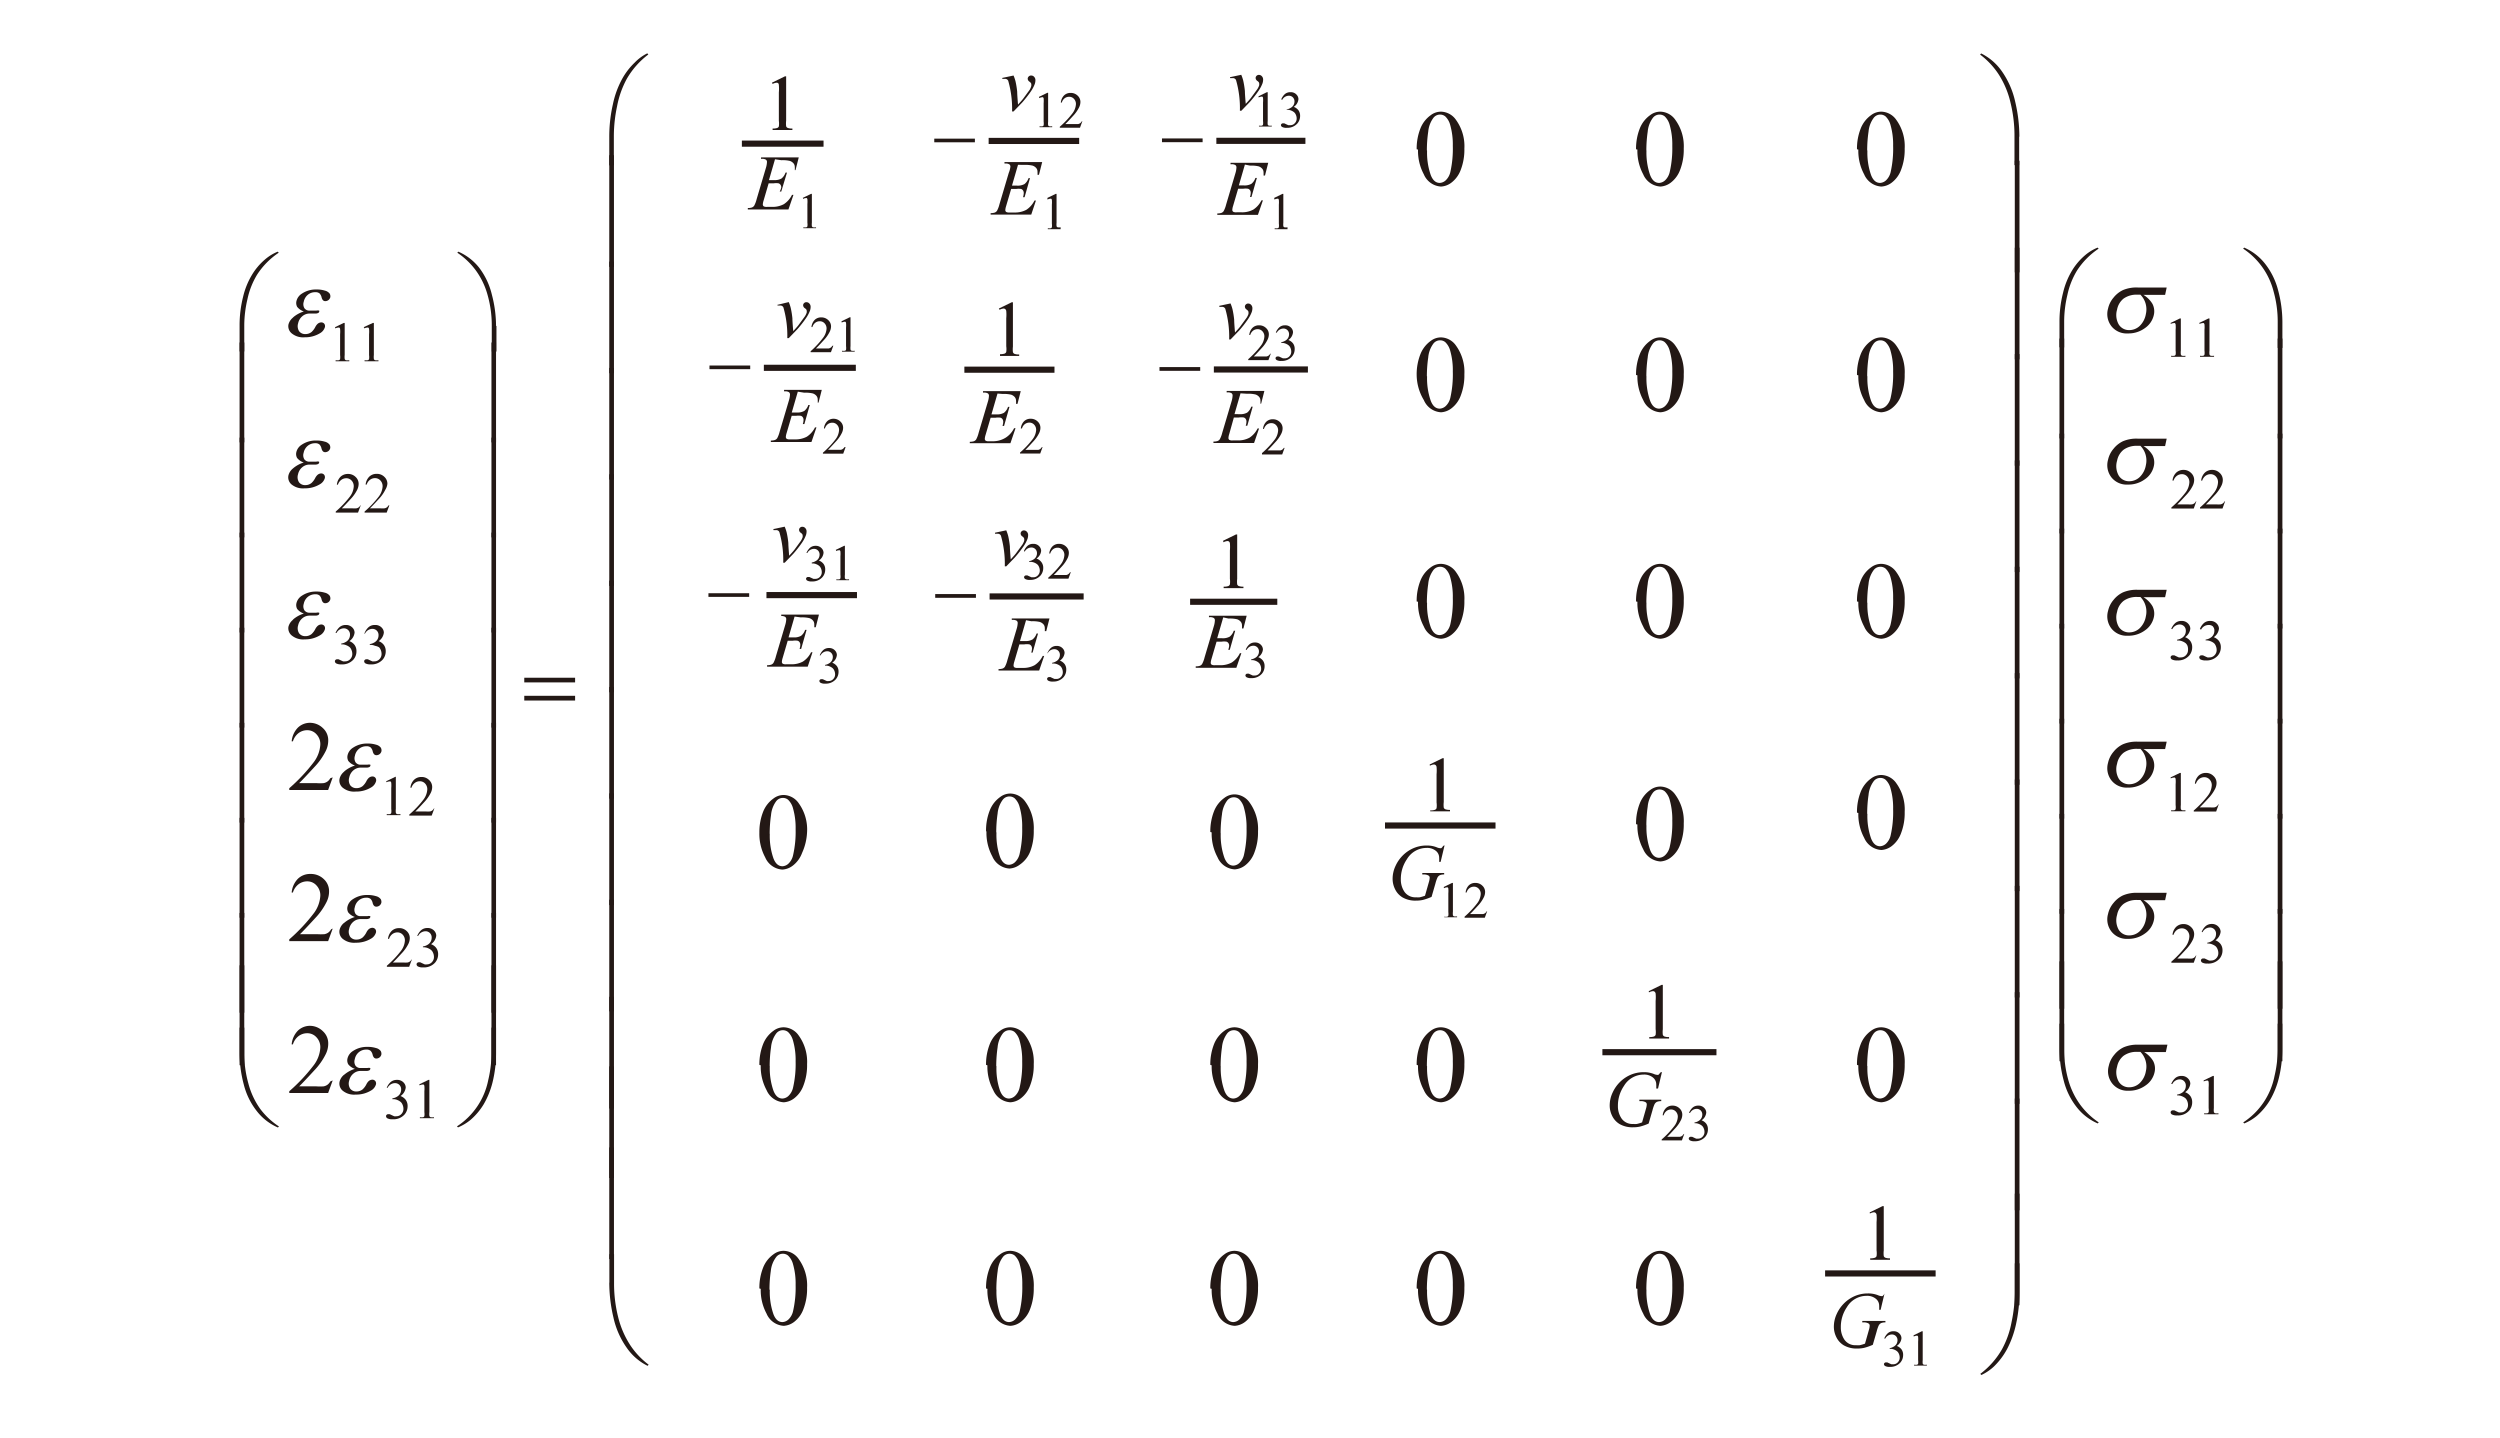 <svg id="レイヤー_1" data-name="レイヤー 1" xmlns="http://www.w3.org/2000/svg" viewBox="0 0 240 138"><defs><style>.cls-1{fill:#231815;}.cls-2{fill:none;stroke:#231815;stroke-miterlimit:10;stroke-width:0.59px;}</style></defs><title>20200515-052-014-fig-01</title><path class="cls-1" d="M28.09,30.52a1.24,1.24,0,0,0-.4.64A.89.89,0,0,0,28,32a1.73,1.73,0,0,0,1.26.38A2.72,2.72,0,0,0,30.7,32a1,1,0,0,0,.49-.59.39.39,0,0,0-.06-.33.37.37,0,0,0-.3-.13.56.56,0,0,0-.35.15,1.08,1.08,0,0,0-.21.29,1.66,1.66,0,0,1-.36.48.91.91,0,0,1-.59.2.71.71,0,0,1-.61-.28.91.91,0,0,1-.09-.75,1.2,1.2,0,0,1,.4-.68,1.06,1.06,0,0,1,.69-.26l.39,0,.15,0a.62.62,0,0,0,.31-.06.18.18,0,0,0,.08-.11.12.12,0,0,0,0-.11.52.52,0,0,0-.27,0l-.36,0-.27,0a.59.59,0,0,1-.51-.22.75.75,0,0,1-.07-.63,1.15,1.15,0,0,1,.39-.67,1.1,1.1,0,0,1,.72-.25.6.6,0,0,1,.41.12.82.82,0,0,1,.2.41c.07.22.17.33.35.33a.52.52,0,0,0,.31-.11.51.51,0,0,0,.17-.27.53.53,0,0,0-.06-.34.81.81,0,0,0-.46-.29,2.67,2.67,0,0,0-.83-.11,2.39,2.39,0,0,0-1.38.4,1.16,1.16,0,0,0-.52.71.78.78,0,0,0,.07.56,1.37,1.37,0,0,0,.64.44,2.92,2.92,0,0,0-1,.54Z"/><path class="cls-1" d="M28.09,45a1.24,1.24,0,0,0-.4.64.89.89,0,0,0,.29.86,1.73,1.73,0,0,0,1.26.38,2.72,2.72,0,0,0,1.45-.38,1,1,0,0,0,.49-.59.39.39,0,0,0-.06-.33.37.37,0,0,0-.3-.13.56.56,0,0,0-.35.15,1.07,1.07,0,0,0-.21.29,1.66,1.66,0,0,1-.36.48.91.91,0,0,1-.59.2.71.71,0,0,1-.61-.28.91.91,0,0,1-.09-.75,1.2,1.2,0,0,1,.4-.68,1.06,1.06,0,0,1,.69-.26l.39,0,.15,0a.62.62,0,0,0,.31-.06.18.18,0,0,0,.08-.11.12.12,0,0,0,0-.11.52.52,0,0,0-.27,0l-.36,0-.27,0a.59.59,0,0,1-.51-.22.75.75,0,0,1-.07-.63,1.15,1.15,0,0,1,.39-.67,1.1,1.1,0,0,1,.72-.25.6.6,0,0,1,.41.12.82.82,0,0,1,.2.41c.07.22.17.33.35.33a.52.52,0,0,0,.31-.11.51.51,0,0,0,.17-.27.53.53,0,0,0-.06-.34.81.81,0,0,0-.46-.29,2.67,2.67,0,0,0-.83-.11,2.39,2.39,0,0,0-1.38.4,1.16,1.16,0,0,0-.52.71.78.78,0,0,0,.07.56,1.37,1.37,0,0,0,.64.44,2.92,2.92,0,0,0-1,.54Z"/><path class="cls-1" d="M28.09,59.53a1.24,1.24,0,0,0-.4.64A.89.89,0,0,0,28,61a1.73,1.73,0,0,0,1.26.38A2.72,2.72,0,0,0,30.7,61a1,1,0,0,0,.49-.59.39.39,0,0,0-.06-.33.37.37,0,0,0-.3-.13.56.56,0,0,0-.35.15,1.08,1.08,0,0,0-.21.29,1.66,1.66,0,0,1-.36.48.91.91,0,0,1-.59.2.71.71,0,0,1-.61-.28.91.91,0,0,1-.09-.75,1.2,1.2,0,0,1,.4-.68,1.06,1.06,0,0,1,.69-.26l.39,0,.15,0a.62.62,0,0,0,.31-.06.18.18,0,0,0,.08-.11.12.12,0,0,0,0-.11.52.52,0,0,0-.27,0l-.36,0-.27,0a.59.59,0,0,1-.51-.22.75.75,0,0,1-.07-.63,1.15,1.15,0,0,1,.39-.67,1.1,1.1,0,0,1,.72-.25.6.6,0,0,1,.41.12.82.82,0,0,1,.2.41c.07.22.17.33.35.33a.52.52,0,0,0,.31-.11.51.51,0,0,0,.17-.27.53.53,0,0,0-.06-.34.81.81,0,0,0-.46-.29,2.67,2.67,0,0,0-.83-.11,2.39,2.39,0,0,0-1.38.4,1.16,1.16,0,0,0-.52.71.78.78,0,0,0,.07.56,1.37,1.37,0,0,0,.64.44,2.92,2.92,0,0,0-1,.54Z"/><path class="cls-1" d="M33,74.11a1.24,1.24,0,0,0-.4.64.89.89,0,0,0,.29.86,1.73,1.73,0,0,0,1.26.38,2.72,2.72,0,0,0,1.45-.38A1,1,0,0,0,36.1,75a.39.39,0,0,0-.06-.33.37.37,0,0,0-.3-.13.56.56,0,0,0-.35.15,1.07,1.07,0,0,0-.21.29,1.66,1.66,0,0,1-.36.48.92.92,0,0,1-.59.2.71.71,0,0,1-.61-.28.91.91,0,0,1-.09-.75,1.2,1.2,0,0,1,.4-.68,1.06,1.06,0,0,1,.69-.26l.39,0,.15,0a.62.62,0,0,0,.31-.06.18.18,0,0,0,.08-.11.12.12,0,0,0,0-.11.52.52,0,0,0-.27,0l-.36,0-.27,0a.59.59,0,0,1-.51-.22.75.75,0,0,1-.07-.63,1.15,1.15,0,0,1,.39-.67,1.1,1.1,0,0,1,.72-.25.6.6,0,0,1,.41.12.82.82,0,0,1,.2.41c.07.22.17.33.35.33a.52.52,0,0,0,.31-.11.51.51,0,0,0,.17-.27.53.53,0,0,0-.06-.34.81.81,0,0,0-.46-.29,2.67,2.67,0,0,0-.83-.11,2.39,2.39,0,0,0-1.38.4,1.16,1.16,0,0,0-.52.71.78.78,0,0,0,.07.56,1.37,1.37,0,0,0,.64.44,2.92,2.92,0,0,0-1,.54Z"/><path class="cls-1" d="M33,88.62a1.23,1.23,0,0,0-.4.64.89.89,0,0,0,.29.86,1.73,1.73,0,0,0,1.26.38,2.72,2.72,0,0,0,1.45-.38,1,1,0,0,0,.49-.59.39.39,0,0,0-.06-.33.37.37,0,0,0-.3-.13.56.56,0,0,0-.35.15,1.08,1.08,0,0,0-.21.3,1.67,1.67,0,0,1-.36.48.92.92,0,0,1-.59.2.71.71,0,0,1-.61-.28.91.91,0,0,1-.09-.75,1.19,1.19,0,0,1,.4-.68,1.06,1.06,0,0,1,.69-.26l.39,0,.15,0a.63.63,0,0,0,.31-.06.18.18,0,0,0,.08-.11.12.12,0,0,0,0-.11.53.53,0,0,0-.27,0l-.36,0-.27,0a.59.59,0,0,1-.51-.22.75.75,0,0,1-.07-.63,1.15,1.15,0,0,1,.39-.67,1.1,1.1,0,0,1,.72-.25.6.6,0,0,1,.41.12.82.82,0,0,1,.2.41c.07.22.17.33.35.33a.52.52,0,0,0,.31-.11.51.51,0,0,0,.17-.27.53.53,0,0,0-.06-.34.8.8,0,0,0-.46-.29,2.67,2.67,0,0,0-.83-.11,2.4,2.4,0,0,0-1.38.4,1.16,1.16,0,0,0-.52.71.78.78,0,0,0,.07.56,1.37,1.37,0,0,0,.64.44,2.93,2.93,0,0,0-1,.54Z"/><path class="cls-1" d="M33,103.2a1.23,1.23,0,0,0-.4.64.89.89,0,0,0,.29.86,1.73,1.73,0,0,0,1.26.38,2.72,2.72,0,0,0,1.45-.38,1,1,0,0,0,.49-.59.39.39,0,0,0-.06-.33.37.37,0,0,0-.3-.13.56.56,0,0,0-.35.15,1.08,1.08,0,0,0-.21.3,1.67,1.67,0,0,1-.36.48.92.92,0,0,1-.59.2.71.71,0,0,1-.61-.28.91.91,0,0,1-.09-.75,1.19,1.19,0,0,1,.4-.68,1.06,1.06,0,0,1,.69-.26l.39,0,.15,0a.63.63,0,0,0,.31-.06.18.18,0,0,0,.08-.11.12.12,0,0,0,0-.11.53.53,0,0,0-.27,0l-.36,0-.27,0a.59.59,0,0,1-.51-.22.75.75,0,0,1-.07-.63,1.15,1.15,0,0,1,.39-.67,1.1,1.1,0,0,1,.72-.25.6.6,0,0,1,.41.12.82.82,0,0,1,.2.41c.07.22.17.33.35.33a.52.52,0,0,0,.31-.11.51.51,0,0,0,.17-.27.53.53,0,0,0-.06-.34.8.8,0,0,0-.46-.29,2.67,2.67,0,0,0-.83-.11,2.4,2.4,0,0,0-1.38.4,1.16,1.16,0,0,0-.52.71.78.78,0,0,0,.07.56,1.37,1.37,0,0,0,.64.44,2.92,2.92,0,0,0-1,.54Z"/><path class="cls-1" d="M32.16,31.41,33,31h.09v3.08a1.63,1.63,0,0,0,0,.38.2.2,0,0,0,.11.12.9.9,0,0,0,.33,0v.1H32.22v-.1a.93.93,0,0,0,.33,0,.22.22,0,0,0,.1-.1,1.42,1.42,0,0,0,0-.39v-2a2.9,2.9,0,0,0,0-.51.21.21,0,0,0-.07-.13.18.18,0,0,0-.12,0,.71.71,0,0,0-.28.08l0-.08Z"/><path class="cls-1" d="M34.91,31.41,35.8,31h.09v3.08a1.63,1.63,0,0,0,0,.38.2.2,0,0,0,.11.12.9.9,0,0,0,.33,0v.1H35v-.1a.93.93,0,0,0,.33,0,.22.22,0,0,0,.1-.1,1.42,1.42,0,0,0,0-.39v-2a2.89,2.89,0,0,0,0-.51.21.21,0,0,0-.07-.13.18.18,0,0,0-.12,0,.71.71,0,0,0-.28.08l0-.08Z"/><path class="cls-1" d="M34.63,48.51l-.26.7H32.23v-.1a9.69,9.69,0,0,0,1.34-1.41,1.79,1.79,0,0,0,.39-1,.79.79,0,0,0-.21-.57.68.68,0,0,0-.51-.22.79.79,0,0,0-.48.16.91.91,0,0,0-.32.46h-.1a1.25,1.25,0,0,1,.35-.76,1,1,0,0,1,.7-.27,1,1,0,0,1,.74.28.9.9,0,0,1,.3.67,1.3,1.3,0,0,1-.13.55,3.64,3.64,0,0,1-.65.92q-.67.73-.84.88h1a2.6,2.6,0,0,0,.41,0,.53.53,0,0,0,.21-.09.57.57,0,0,0,.16-.19Z"/><path class="cls-1" d="M37.38,48.51l-.26.7H35v-.1a9.68,9.68,0,0,0,1.34-1.41,1.79,1.79,0,0,0,.39-1,.79.79,0,0,0-.21-.57A.68.68,0,0,0,36,45.9a.79.79,0,0,0-.48.16.91.91,0,0,0-.32.46h-.1a1.25,1.25,0,0,1,.35-.76,1,1,0,0,1,.7-.27,1,1,0,0,1,.74.28.9.9,0,0,1,.3.67A1.3,1.3,0,0,1,37,47a3.64,3.64,0,0,1-.65.92q-.67.73-.84.88h1a2.6,2.6,0,0,0,.41,0,.53.53,0,0,0,.21-.09.58.58,0,0,0,.16-.19Z"/><path class="cls-1" d="M32.21,60.77a1.49,1.49,0,0,1,.39-.57.89.89,0,0,1,.59-.2.82.82,0,0,1,.67.28.7.7,0,0,1,.18.45,1.15,1.15,0,0,1-.5.82,1.08,1.08,0,0,1,.51.38,1,1,0,0,1,.17.58,1.21,1.21,0,0,1-.3.82,1.43,1.43,0,0,1-1.14.45,1,1,0,0,1-.5-.09.25.25,0,0,1-.13-.2.18.18,0,0,1,.06-.14.21.21,0,0,1,.15-.06l.14,0,.21.1.22.1a.74.74,0,0,0,.21,0,.64.64,0,0,0,.48-.21.7.7,0,0,0,.2-.5,1,1,0,0,0-.09-.41.73.73,0,0,0-.15-.23,1.12,1.12,0,0,0-.32-.19,1,1,0,0,0-.41-.09h-.09v-.08a1.11,1.11,0,0,0,.43-.15.81.81,0,0,0,.31-.3.8.8,0,0,0,.1-.39.6.6,0,0,0-.17-.45.59.59,0,0,0-.43-.17.81.81,0,0,0-.7.45l-.09,0Z"/><path class="cls-1" d="M35,60.77a1.49,1.49,0,0,1,.39-.57A.89.89,0,0,1,36,60a.82.82,0,0,1,.67.28.7.7,0,0,1,.18.45,1.15,1.15,0,0,1-.5.82,1.08,1.08,0,0,1,.51.38,1,1,0,0,1,.17.58,1.21,1.21,0,0,1-.3.82,1.43,1.43,0,0,1-1.14.45,1,1,0,0,1-.5-.09.25.25,0,0,1-.13-.2.18.18,0,0,1,.06-.14.21.21,0,0,1,.15-.06l.14,0,.21.1.22.1a.74.74,0,0,0,.21,0,.64.64,0,0,0,.48-.21.7.7,0,0,0,.2-.5,1,1,0,0,0-.09-.41.73.73,0,0,0-.15-.23A1.11,1.11,0,0,0,36,62a1,1,0,0,0-.41-.09h-.09v-.08a1.11,1.11,0,0,0,.43-.15.81.81,0,0,0,.31-.3.8.8,0,0,0,.1-.39.6.6,0,0,0-.17-.45.59.59,0,0,0-.43-.17.81.81,0,0,0-.7.45l-.09,0Z"/><path class="cls-1" d="M37.07,75l.89-.43H38v3.08a1.63,1.63,0,0,0,0,.38.2.2,0,0,0,.11.12.92.92,0,0,0,.33,0v.1H37.13v-.1a.92.92,0,0,0,.33,0,.22.22,0,0,0,.1-.1,1.41,1.41,0,0,0,0-.39v-2a2.9,2.9,0,0,0,0-.51.21.21,0,0,0-.07-.13.18.18,0,0,0-.12,0,.72.72,0,0,0-.28.08l0-.08Z"/><path class="cls-1" d="M41.7,77.6l-.26.7H39.29v-.1a9.7,9.7,0,0,0,1.34-1.41,1.79,1.79,0,0,0,.39-1,.79.79,0,0,0-.21-.57A.68.68,0,0,0,40.3,75a.79.79,0,0,0-.48.16.91.91,0,0,0-.32.46h-.1a1.25,1.25,0,0,1,.35-.76,1,1,0,0,1,.7-.27,1,1,0,0,1,.74.29.9.9,0,0,1,.3.67,1.3,1.3,0,0,1-.13.55,3.64,3.64,0,0,1-.65.92q-.67.73-.84.88h1a2.54,2.54,0,0,0,.41,0,.53.53,0,0,0,.21-.09.58.58,0,0,0,.16-.19Z"/><path class="cls-1" d="M39.54,92.11l-.26.7H37.14v-.1a9.68,9.68,0,0,0,1.34-1.41,1.79,1.79,0,0,0,.39-1,.79.79,0,0,0-.21-.57.68.68,0,0,0-.51-.22.8.8,0,0,0-.48.16.91.91,0,0,0-.32.46h-.1a1.25,1.25,0,0,1,.35-.76,1,1,0,0,1,.7-.27,1,1,0,0,1,.74.28.9.9,0,0,1,.3.67,1.3,1.3,0,0,1-.13.55,3.64,3.64,0,0,1-.65.92q-.67.73-.84.88h1a2.51,2.51,0,0,0,.41,0,.54.54,0,0,0,.21-.09.58.58,0,0,0,.16-.19Z"/><path class="cls-1" d="M40.05,89.86a1.49,1.49,0,0,1,.39-.57.89.89,0,0,1,.59-.2.82.82,0,0,1,.67.28.7.7,0,0,1,.18.45,1.15,1.15,0,0,1-.5.82,1.09,1.09,0,0,1,.51.38,1,1,0,0,1,.17.58,1.21,1.21,0,0,1-.3.82,1.43,1.43,0,0,1-1.14.45,1,1,0,0,1-.5-.09.25.25,0,0,1-.13-.2.18.18,0,0,1,.06-.14.21.21,0,0,1,.15-.06l.14,0,.21.1.22.1a.71.71,0,0,0,.21,0,.64.64,0,0,0,.48-.21.7.7,0,0,0,.2-.5,1,1,0,0,0-.09-.41.74.74,0,0,0-.15-.23,1.1,1.1,0,0,0-.32-.2,1,1,0,0,0-.41-.09h-.09v-.08a1.12,1.12,0,0,0,.43-.15.81.81,0,0,0,.31-.3.8.8,0,0,0,.1-.39.6.6,0,0,0-.17-.45.59.59,0,0,0-.43-.17.81.81,0,0,0-.7.45l-.09,0Z"/><path class="cls-1" d="M37.12,104.44a1.49,1.49,0,0,1,.39-.57.89.89,0,0,1,.59-.2.82.82,0,0,1,.67.28.7.7,0,0,1,.18.45,1.15,1.15,0,0,1-.5.82,1.09,1.09,0,0,1,.51.38,1,1,0,0,1,.17.58,1.21,1.21,0,0,1-.3.82,1.43,1.43,0,0,1-1.14.45,1,1,0,0,1-.5-.09.25.25,0,0,1-.13-.2.18.18,0,0,1,.06-.14.21.21,0,0,1,.15-.06l.14,0,.21.1.22.1a.71.71,0,0,0,.21,0,.64.64,0,0,0,.48-.21.7.7,0,0,0,.2-.5,1,1,0,0,0-.09-.41.73.73,0,0,0-.15-.23,1.1,1.1,0,0,0-.32-.2,1,1,0,0,0-.41-.09h-.09v-.08a1.12,1.12,0,0,0,.43-.15.81.81,0,0,0,.31-.3.8.8,0,0,0,.1-.39.6.6,0,0,0-.17-.45.59.59,0,0,0-.43-.17.81.81,0,0,0-.7.45l-.09,0Z"/><path class="cls-1" d="M40.24,104.1l.89-.43h.09v3.08a1.63,1.63,0,0,0,0,.38.2.2,0,0,0,.11.12.91.91,0,0,0,.33,0v.1H40.31v-.1a.91.91,0,0,0,.33,0,.22.22,0,0,0,.1-.1,1.42,1.42,0,0,0,0-.39v-2a2.91,2.91,0,0,0,0-.51.21.21,0,0,0-.07-.13.18.18,0,0,0-.12,0,.72.72,0,0,0-.28.08l0-.08Z"/><path class="cls-1" d="M31.94,74.63l-.44,1.21H27.77v-.17a16.79,16.79,0,0,0,2.31-2.45,3.09,3.09,0,0,0,.67-1.73,1.37,1.37,0,0,0-.37-1,1.17,1.17,0,0,0-.88-.39,1.37,1.37,0,0,0-.83.27,1.58,1.58,0,0,0-.55.8H28a2.16,2.16,0,0,1,.6-1.32,1.67,1.67,0,0,1,1.2-.46A1.78,1.78,0,0,1,31,69.9a1.56,1.56,0,0,1,.51,1.16,2.25,2.25,0,0,1-.22,1,6.32,6.32,0,0,1-1.12,1.59q-1.16,1.26-1.45,1.53h1.65a4.51,4.51,0,0,0,.7,0,.92.92,0,0,0,.36-.15,1,1,0,0,0,.28-.32Z"/><path class="cls-1" d="M31.94,89.14l-.44,1.21H27.77v-.17a16.83,16.83,0,0,0,2.31-2.45A3.09,3.09,0,0,0,30.75,86a1.37,1.37,0,0,0-.37-1,1.17,1.17,0,0,0-.88-.39,1.38,1.38,0,0,0-.83.27,1.58,1.58,0,0,0-.55.8H28a2.16,2.16,0,0,1,.6-1.32,1.67,1.67,0,0,1,1.2-.46,1.78,1.78,0,0,1,1.28.49,1.56,1.56,0,0,1,.51,1.16,2.25,2.25,0,0,1-.22,1,6.31,6.31,0,0,1-1.12,1.6q-1.16,1.26-1.45,1.53h1.65a4.52,4.52,0,0,0,.7,0,.92.92,0,0,0,.36-.15,1,1,0,0,0,.28-.32Z"/><path class="cls-1" d="M31.94,103.72l-.44,1.21H27.77v-.17a16.83,16.83,0,0,0,2.31-2.45,3.09,3.09,0,0,0,.67-1.73,1.37,1.37,0,0,0-.37-1,1.17,1.17,0,0,0-.88-.39,1.38,1.38,0,0,0-.83.27,1.58,1.58,0,0,0-.55.8H28a2.16,2.16,0,0,1,.6-1.32,1.67,1.67,0,0,1,1.2-.46A1.78,1.78,0,0,1,31,99a1.56,1.56,0,0,1,.51,1.16,2.25,2.25,0,0,1-.22,1,6.31,6.31,0,0,1-1.12,1.6q-1.16,1.26-1.45,1.53h1.65a4.52,4.52,0,0,0,.7,0,.92.92,0,0,0,.36-.15,1,1,0,0,0,.28-.32Z"/><path class="cls-1" d="M23.45,33.74V31.2a11.19,11.19,0,0,1,.31-2.5,7.5,7.5,0,0,1,.92-2.33,7.32,7.32,0,0,1,2.08-2.11l-.1-.1a4.44,4.44,0,0,0-1.21.74,6,6,0,0,0-1.27,1.5,7.34,7.34,0,0,0-.84,2.08A11.19,11.19,0,0,0,23,31.29v2.45Z"/><path class="cls-1" d="M23,101.1a11.8,11.8,0,0,0,.4,3,6.78,6.78,0,0,0,1.28,2.6,5.16,5.16,0,0,0,2,1.54l.1-.1A7.14,7.14,0,0,1,25,106.48,7.44,7.44,0,0,1,23.84,104a10.6,10.6,0,0,1-.39-2.86V98.65H23v2.45Z"/><polygon class="cls-1" points="23.45 32.88 23 32.88 23 42.47 23.45 42.47 23.45 32.88 23.45 32.88"/><polygon class="cls-1" points="23.45 42.01 23 42.01 23 51.59 23.45 51.59 23.45 42.01 23.45 42.01"/><polygon class="cls-1" points="23.45 51.13 23 51.13 23 60.72 23.45 60.72 23.45 51.13 23.45 51.13"/><polygon class="cls-1" points="23.45 60.26 23 60.26 23 69.85 23.45 69.85 23.45 60.26 23.45 60.26"/><polygon class="cls-1" points="23.45 69.39 23 69.39 23 78.97 23.45 78.97 23.45 69.39 23.45 69.39"/><polygon class="cls-1" points="23.45 78.51 23 78.51 23 88.1 23.45 88.1 23.45 78.51 23.45 78.51"/><polygon class="cls-1" points="23.45 87.64 23 87.64 23 97.22 23.45 97.22 23.45 87.64 23.45 87.64"/><polygon class="cls-1" points="23.45 92.67 23 92.67 23 102.26 23.45 102.26 23.45 92.67 23.45 92.67"/><path class="cls-1" d="M47.62,31.29a11.81,11.81,0,0,0-.4-3A6.91,6.91,0,0,0,46,25.7a5.16,5.16,0,0,0-2-1.54l-.1.1a7.15,7.15,0,0,1,1.75,1.66,7.24,7.24,0,0,1,1.17,2.44,10.64,10.64,0,0,1,.39,2.85v2.54h.45V31.29Z"/><path class="cls-1" d="M47.18,98.65v2.54a11.11,11.11,0,0,1-.31,2.5,6.89,6.89,0,0,1-3,4.44l.1.1a4.68,4.68,0,0,0,1.21-.73A6.23,6.23,0,0,0,46.44,106a8,8,0,0,0,.84-2.08,11.59,11.59,0,0,0,.34-2.81V98.65Z"/><polygon class="cls-1" points="47.62 32.88 47.18 32.88 47.18 42.47 47.62 42.47 47.62 32.88 47.62 32.88"/><polygon class="cls-1" points="47.62 42.01 47.18 42.01 47.18 51.59 47.62 51.59 47.62 42.01 47.62 42.01"/><polygon class="cls-1" points="47.62 51.13 47.18 51.13 47.18 60.72 47.62 60.72 47.62 51.13 47.62 51.13"/><polygon class="cls-1" points="47.62 60.26 47.18 60.26 47.18 69.85 47.62 69.85 47.62 60.26 47.62 60.26"/><polygon class="cls-1" points="47.62 69.39 47.18 69.39 47.18 78.97 47.62 78.97 47.62 69.39 47.62 69.39"/><polygon class="cls-1" points="47.62 78.51 47.18 78.51 47.18 88.1 47.62 88.1 47.62 78.51 47.62 78.51"/><polygon class="cls-1" points="47.62 87.64 47.18 87.64 47.18 97.22 47.62 97.22 47.62 87.64 47.62 87.64"/><polygon class="cls-1" points="47.62 92.67 47.18 92.67 47.18 102.26 47.62 102.26 47.62 92.67 47.62 92.67"/><path class="cls-1" d="M50.33,67.25h4.88V66.8H50.33v.45Zm0-1.74h4.88v-.45H50.33v.45Z"/><path class="cls-1" d="M77.06,19l.8-.39h.08v2.77a1.45,1.45,0,0,0,0,.34.18.18,0,0,0,.1.1.79.79,0,0,0,.3,0v.09H77.12v-.09a.83.83,0,0,0,.3,0,.19.19,0,0,0,.09-.09,1.26,1.26,0,0,0,0-.35V19.59a2.64,2.64,0,0,0,0-.46.2.2,0,0,0-.06-.11.16.16,0,0,0-.11,0,.63.63,0,0,0-.25.08l0-.08Z"/><line class="cls-2" x1="71.22" y1="13.79" x2="79.06" y2="13.79"/><path class="cls-1" d="M74.12,7.93l1.23-.6h.12v4.26a2.26,2.26,0,0,0,0,.53.28.28,0,0,0,.15.16,1.25,1.25,0,0,0,.45.06v.14h-1.9v-.14a1.28,1.28,0,0,0,.46-.06.3.3,0,0,0,.14-.14,2,2,0,0,0,0-.54V8.87a4,4,0,0,0,0-.71A.3.3,0,0,0,74.72,8a.25.25,0,0,0-.17-.06,1,1,0,0,0-.38.12l-.06-.12Z"/><path class="cls-1" d="M74.4,15.29l-.58,2h.47a1.34,1.34,0,0,0,.73-.15,1.2,1.2,0,0,0,.39-.57h.14L75,18.39h-.15A1.45,1.45,0,0,0,75,18a.45.45,0,0,0-.07-.26.39.39,0,0,0-.18-.14,1.54,1.54,0,0,0-.48,0h-.48l-.49,1.67a1.45,1.45,0,0,0-.07.37.22.22,0,0,0,.09.17.59.59,0,0,0,.32.05h.45a2.28,2.28,0,0,0,1.16-.26,2.23,2.23,0,0,0,.78-.89h.14l-.48,1.4h-3.9l0-.14a1.2,1.2,0,0,0,.39-.05.48.48,0,0,0,.22-.17,2.67,2.67,0,0,0,.24-.64l.89-3a2.26,2.26,0,0,0,.1-.56.27.27,0,0,0-.1-.22.65.65,0,0,0-.39-.08h-.08l0-.14h3.62l-.31,1.22H76.3a2,2,0,0,0,0-.29.55.55,0,0,0-.1-.33.78.78,0,0,0-.37-.26,3,3,0,0,0-.82-.07Z"/><path class="cls-1" d="M73.9,80.06a6.52,6.52,0,0,0,.35,2.34q.29.76.87.76a.91.91,0,0,0,.57-.25,1.58,1.58,0,0,0,.45-.83,10.13,10.13,0,0,0,.24-2.48,6.79,6.79,0,0,0-.25-2,1.76,1.76,0,0,0-.48-.83.78.78,0,0,0-.51-.17.8.8,0,0,0-.62.31,2.61,2.61,0,0,0-.5,1.33,12.39,12.39,0,0,0-.13,1.8Zm-1-.13a5.28,5.28,0,0,1,.36-2,2.86,2.86,0,0,1,1-1.28,1.6,1.6,0,0,1,1-.33,1.81,1.81,0,0,1,1.43.81,4.3,4.3,0,0,1,.79,2.73A5.38,5.38,0,0,1,77,81.88a2.71,2.71,0,0,1-.89,1.22,1.81,1.81,0,0,1-1,.38,1.92,1.92,0,0,1-1.65-1.17,4.77,4.77,0,0,1-.56-2.38Z"/><path class="cls-1" d="M73.9,102.36a6.51,6.51,0,0,0,.35,2.34q.29.76.87.76a.91.91,0,0,0,.57-.25,1.58,1.58,0,0,0,.45-.83,10.13,10.13,0,0,0,.24-2.48,6.78,6.78,0,0,0-.25-2,1.76,1.76,0,0,0-.48-.83.79.79,0,0,0-.51-.17.8.8,0,0,0-.62.31,2.6,2.6,0,0,0-.5,1.33,12.39,12.39,0,0,0-.13,1.8Zm-1-.13a5.28,5.28,0,0,1,.36-2,2.86,2.86,0,0,1,1-1.28,1.61,1.61,0,0,1,1-.33,1.81,1.81,0,0,1,1.43.81,4.3,4.3,0,0,1,.79,2.73,5.38,5.38,0,0,1-.35,2.05,2.71,2.71,0,0,1-.89,1.23,1.82,1.82,0,0,1-1,.38,1.92,1.92,0,0,1-1.65-1.17,4.76,4.76,0,0,1-.56-2.38Z"/><path class="cls-1" d="M73.9,123.82a6.52,6.52,0,0,0,.35,2.34q.29.76.87.76a.91.91,0,0,0,.57-.25,1.58,1.58,0,0,0,.45-.83,10.13,10.13,0,0,0,.24-2.48,6.78,6.78,0,0,0-.25-2,1.76,1.76,0,0,0-.48-.83.79.79,0,0,0-.51-.17.8.8,0,0,0-.62.31A2.6,2.6,0,0,0,74,122a12.39,12.39,0,0,0-.13,1.8Zm-1-.13a5.28,5.28,0,0,1,.36-2,2.85,2.85,0,0,1,1-1.28,1.6,1.6,0,0,1,1-.33,1.81,1.81,0,0,1,1.43.81,4.3,4.3,0,0,1,.79,2.73,5.38,5.38,0,0,1-.35,2.05,2.71,2.71,0,0,1-.89,1.23,1.82,1.82,0,0,1-1,.38,1.91,1.91,0,0,1-1.65-1.17,4.76,4.76,0,0,1-.56-2.38Z"/><polygon class="cls-1" points="68.11 35.44 72.02 35.44 72.02 35.09 68.11 35.09 68.11 35.44 68.11 35.44"/><path class="cls-1" d="M74.65,29.26,75.72,29a3.77,3.77,0,0,1,.19.56,8.2,8.2,0,0,1,.16,1q0,.29.08,1.23.47-.51.55-.64l.57-.78a1.63,1.63,0,0,0,.17-.35.61.61,0,0,0,0-.21q0-.1-.17-.22a.36.36,0,0,1-.17-.28.29.29,0,0,1,.09-.21.31.31,0,0,1,.23-.09.37.37,0,0,1,.28.13.45.45,0,0,1,.12.32,1.13,1.13,0,0,1-.06.36,3.32,3.32,0,0,1-.36.69,11,11,0,0,1-.85,1.09l-.83.86h-.14a9.75,9.75,0,0,0-.37-2.94.32.32,0,0,0-.31-.19l-.26,0,0-.13Z"/><line class="cls-2" x1="73.33" y1="35.31" x2="82.16" y2="35.31"/><path class="cls-1" d="M80,33.18l-.23.63H77.82v-.09A8.74,8.74,0,0,0,79,32.45a1.61,1.61,0,0,0,.35-.9.71.71,0,0,0-.19-.51.61.61,0,0,0-.46-.2.71.71,0,0,0-.43.14.82.82,0,0,0-.28.42h-.09a1.13,1.13,0,0,1,.31-.69.87.87,0,0,1,.63-.24.93.93,0,0,1,.67.26.81.81,0,0,1,.27.6,1.17,1.17,0,0,1-.12.5,3.27,3.27,0,0,1-.58.83q-.6.66-.75.79h.86l.37,0a.47.47,0,0,0,.19-.08.52.52,0,0,0,.15-.17Z"/><path class="cls-1" d="M80.77,30.85l.8-.39h.08v2.77a1.45,1.45,0,0,0,0,.34.18.18,0,0,0,.1.1.8.8,0,0,0,.3,0v.09H80.83v-.09a.84.84,0,0,0,.3,0,.19.19,0,0,0,.09-.09,1.26,1.26,0,0,0,0-.35V31.46a2.65,2.65,0,0,0,0-.46.2.2,0,0,0-.06-.11.16.16,0,0,0-.11,0,.63.63,0,0,0-.25.08l0-.08Z"/><path class="cls-1" d="M81.18,42.92l-.23.63H79v-.09a8.72,8.72,0,0,0,1.2-1.27,1.61,1.61,0,0,0,.35-.9.71.71,0,0,0-.19-.51.61.61,0,0,0-.46-.2.71.71,0,0,0-.43.14.82.82,0,0,0-.28.41h-.09a1.12,1.12,0,0,1,.31-.69A.87.87,0,0,1,80,40.2a.93.93,0,0,1,.67.26.81.81,0,0,1,.27.6,1.17,1.17,0,0,1-.12.5,3.27,3.27,0,0,1-.58.83q-.6.66-.75.79h.86l.37,0a.47.47,0,0,0,.19-.08.51.51,0,0,0,.15-.17Z"/><path class="cls-1" d="M76.59,37.6l-.58,2h.47a1.34,1.34,0,0,0,.73-.15,1.2,1.2,0,0,0,.39-.57h.14l-.52,1.83h-.15a1.45,1.45,0,0,0,.07-.39.45.45,0,0,0-.07-.26.38.38,0,0,0-.18-.14,1.54,1.54,0,0,0-.48,0H76l-.49,1.67a1.44,1.44,0,0,0-.07.37.22.22,0,0,0,.09.17.59.59,0,0,0,.32.05h.45a2.29,2.29,0,0,0,1.16-.26,2.24,2.24,0,0,0,.78-.89h.14l-.48,1.4H74l0-.14a1.19,1.19,0,0,0,.39-.05.48.48,0,0,0,.22-.17,2.68,2.68,0,0,0,.24-.64l.89-3a2.26,2.26,0,0,0,.1-.56.27.27,0,0,0-.1-.22.65.65,0,0,0-.39-.08h-.08l0-.14h3.62l-.31,1.22H78.5a2,2,0,0,0,0-.29.55.55,0,0,0-.1-.33.77.77,0,0,0-.37-.26,3,3,0,0,0-.82-.07Z"/><line class="cls-2" x1="73.58" y1="57.13" x2="82.27" y2="57.13"/><path class="cls-1" d="M77.42,53.09a1.33,1.33,0,0,1,.35-.51.8.8,0,0,1,.53-.18.74.74,0,0,1,.6.26.63.63,0,0,1,.16.41,1,1,0,0,1-.45.74,1,1,0,0,1,.46.34.88.88,0,0,1,.15.52,1.09,1.09,0,0,1-.27.74,1.28,1.28,0,0,1-1,.41.86.86,0,0,1-.45-.08.22.22,0,0,1-.12-.18.17.17,0,0,1,.06-.12.19.19,0,0,1,.14-.05l.12,0,.19.09.2.09.19,0a.57.57,0,0,0,.43-.19.63.63,0,0,0,.18-.45.88.88,0,0,0-.08-.37.67.67,0,0,0-.14-.21,1,1,0,0,0-.29-.18.92.92,0,0,0-.37-.08h-.08V54a1,1,0,0,0,.38-.14.73.73,0,0,0,.28-.27.72.72,0,0,0,.09-.35.54.54,0,0,0-.16-.4.53.53,0,0,0-.39-.15.73.73,0,0,0-.63.4l-.08,0Z"/><path class="cls-1" d="M80.23,52.79l.8-.39h.08v2.77a1.46,1.46,0,0,0,0,.34.18.18,0,0,0,.1.1.83.83,0,0,0,.3,0v.09H80.29v-.09a.83.83,0,0,0,.3,0,.19.19,0,0,0,.09-.09,1.28,1.28,0,0,0,0-.35V53.4a2.64,2.64,0,0,0,0-.46.2.2,0,0,0-.06-.11.17.17,0,0,0-.11,0,.65.65,0,0,0-.25.07l0-.07Z"/><path class="cls-1" d="M78.7,62.9a1.33,1.33,0,0,1,.35-.51.8.8,0,0,1,.53-.18.74.74,0,0,1,.6.26.63.63,0,0,1,.16.41,1,1,0,0,1-.45.74,1,1,0,0,1,.46.34.88.88,0,0,1,.15.52,1.09,1.09,0,0,1-.27.74,1.28,1.28,0,0,1-1,.41.85.85,0,0,1-.45-.08.22.22,0,0,1-.12-.18.17.17,0,0,1,.06-.12.19.19,0,0,1,.14-.05l.12,0,.19.09.2.09a.65.65,0,0,0,.19,0,.58.58,0,0,0,.43-.19.63.63,0,0,0,.18-.45.88.88,0,0,0-.08-.37.67.67,0,0,0-.14-.21,1,1,0,0,0-.29-.18.92.92,0,0,0-.37-.08H79.2v-.07a1,1,0,0,0,.38-.14.73.73,0,0,0,.28-.27.72.72,0,0,0,.09-.35.54.54,0,0,0-.16-.4.53.53,0,0,0-.39-.15.73.73,0,0,0-.63.4l-.08,0Z"/><path class="cls-1" d="M74.26,50.79l1.07-.23a3.87,3.87,0,0,1,.19.56,8.13,8.13,0,0,1,.16,1q0,.29.08,1.23.47-.51.55-.64l.57-.78a1.64,1.64,0,0,0,.17-.35.62.62,0,0,0,0-.21c0-.06-.06-.14-.17-.22a.35.35,0,0,1-.17-.28.29.29,0,0,1,.09-.21.31.31,0,0,1,.23-.09.37.37,0,0,1,.28.13.45.45,0,0,1,.12.32,1.12,1.12,0,0,1-.06.36,3.31,3.31,0,0,1-.36.69,11,11,0,0,1-.85,1.09l-.83.86h-.14a9.73,9.73,0,0,0-.37-2.94.32.32,0,0,0-.31-.19l-.26,0,0-.13Z"/><path class="cls-1" d="M76.28,59.19l-.58,2h.47a1.34,1.34,0,0,0,.73-.15,1.2,1.2,0,0,0,.39-.57h.14l-.52,1.83h-.15a1.44,1.44,0,0,0,.07-.39.45.45,0,0,0-.07-.26.38.38,0,0,0-.18-.14,1.53,1.53,0,0,0-.48,0h-.48l-.49,1.67a1.43,1.43,0,0,0-.07.37.22.22,0,0,0,.09.17.59.59,0,0,0,.32.05h.45a2.28,2.28,0,0,0,1.16-.26,2.23,2.23,0,0,0,.78-.89H78L77.54,64h-3.9l0-.14a1.2,1.2,0,0,0,.39-.05.48.48,0,0,0,.22-.17,2.69,2.69,0,0,0,.24-.64l.89-3a2.26,2.26,0,0,0,.1-.56.27.27,0,0,0-.1-.22.65.65,0,0,0-.39-.08H75l0-.14h3.62l-.31,1.22h-.14a2,2,0,0,0,0-.29.55.55,0,0,0-.1-.33.78.78,0,0,0-.37-.26,3,3,0,0,0-.82-.07Z"/><polygon class="cls-1" points="68.01 57.3 71.92 57.3 71.92 56.95 68.01 56.95 68.01 57.3 68.01 57.3"/><path class="cls-1" d="M58.93,15.86V13a13.93,13.93,0,0,1,.31-2.8,9,9,0,0,1,.92-2.61,7.84,7.84,0,0,1,2.08-2.36l-.1-.11A4.39,4.39,0,0,0,60.94,6a6.54,6.54,0,0,0-1.27,1.68A8.8,8.8,0,0,0,58.84,10a13.92,13.92,0,0,0-.35,3.14v2.74Z"/><path class="cls-1" d="M58.49,123.13a14.69,14.69,0,0,0,.4,3.35,8,8,0,0,0,1.28,2.91,5.27,5.27,0,0,0,2,1.73l.1-.11a7.58,7.58,0,0,1-1.75-1.85,8.79,8.79,0,0,1-1.18-2.73,13.19,13.19,0,0,1-.39-3.19v-2.84h-.45v2.74Z"/><polygon class="cls-1" points="58.94 14.9 58.49 14.9 58.49 25.62 58.94 25.62 58.94 14.9 58.94 14.9"/><polygon class="cls-1" points="58.94 25.11 58.49 25.11 58.49 35.83 58.94 35.83 58.94 25.11 58.94 25.11"/><polygon class="cls-1" points="58.94 35.32 58.49 35.32 58.49 46.04 58.94 46.04 58.94 35.32 58.94 35.32"/><polygon class="cls-1" points="58.94 45.53 58.49 45.53 58.49 56.25 58.94 56.25 58.94 45.53 58.94 45.53"/><polygon class="cls-1" points="58.94 55.74 58.49 55.74 58.49 66.46 58.94 66.46 58.94 55.74 58.94 55.74"/><polygon class="cls-1" points="58.94 65.95 58.49 65.95 58.49 76.67 58.94 76.67 58.94 65.95 58.94 65.95"/><polygon class="cls-1" points="58.94 76.16 58.49 76.16 58.49 86.89 58.94 86.89 58.94 76.16 58.94 76.16"/><polygon class="cls-1" points="58.94 86.37 58.49 86.37 58.49 97.09 58.94 97.09 58.94 86.37 58.94 86.37"/><polygon class="cls-1" points="58.94 95.69 58.49 95.69 58.49 106.42 58.94 106.42 58.94 95.69 58.94 95.69"/><polygon class="cls-1" points="58.94 110.15 58.49 110.15 58.49 120.87 58.94 120.87 58.94 110.15 58.94 110.15"/><path class="cls-1" d="M193.86,13.12a14.69,14.69,0,0,0-.4-3.35,8.13,8.13,0,0,0-1.27-2.91,5.28,5.28,0,0,0-2-1.73l-.1.11a7.56,7.56,0,0,1,1.75,1.85A8.54,8.54,0,0,1,193,9.82a13.24,13.24,0,0,1,.39,3.19v2.84h.45V13.12Z"/><path class="cls-1" d="M193.42,121.28v2.84a13.83,13.83,0,0,1-.31,2.8,8.73,8.73,0,0,1-.92,2.61,7.83,7.83,0,0,1-2.08,2.36l.1.11a4.59,4.59,0,0,0,1.21-.82,6.84,6.84,0,0,0,1.27-1.69,9.54,9.54,0,0,0,.84-2.33,14.35,14.35,0,0,0,.34-3.14v-2.74Z"/><polygon class="cls-1" points="193.87 23.78 193.42 23.78 193.42 34.5 193.87 34.5 193.87 23.78 193.87 23.78"/><polygon class="cls-1" points="193.87 33.99 193.42 33.99 193.42 44.71 193.87 44.71 193.87 33.99 193.87 33.99"/><polygon class="cls-1" points="193.87 44.2 193.42 44.2 193.42 54.92 193.87 54.92 193.87 44.2 193.87 44.2"/><polygon class="cls-1" points="193.87 54.41 193.42 54.41 193.42 65.13 193.87 65.13 193.87 54.41 193.87 54.41"/><polygon class="cls-1" points="193.87 64.62 193.42 64.62 193.42 75.34 193.87 75.34 193.87 64.62 193.87 64.62"/><polygon class="cls-1" points="193.87 74.83 193.42 74.83 193.42 85.55 193.87 85.55 193.87 74.83 193.87 74.83"/><polygon class="cls-1" points="193.87 85.04 193.42 85.04 193.42 95.76 193.87 95.76 193.87 85.04 193.87 85.04"/><polygon class="cls-1" points="193.87 95.25 193.42 95.25 193.42 105.97 193.87 105.97 193.87 95.25 193.87 95.25"/><polygon class="cls-1" points="193.87 105.46 193.42 105.46 193.42 116.19 193.87 116.19 193.87 105.46 193.87 105.46"/><polygon class="cls-1" points="193.87 114.59 193.42 114.59 193.42 125.31 193.87 125.31 193.87 114.59 193.87 114.59"/><path class="cls-1" d="M206,30.17a2.07,2.07,0,0,1-.6,1.13,1.46,1.46,0,0,1-1,.39,1.15,1.15,0,0,1-1-.54,1.83,1.83,0,0,1-.16-1.43,1.76,1.76,0,0,1,.63-1.06,2.13,2.13,0,0,1,1.32-.37h.29a2,2,0,0,1,.52,1.87ZM208,27.6h-2.78a3.32,3.32,0,0,0-1.42.25,2.57,2.57,0,0,0-.9.72,2.42,2.42,0,0,0-.53,1.07,1.9,1.9,0,0,0,.33,1.68,1.86,1.86,0,0,0,1.56.69,2.67,2.67,0,0,0,1.65-.51,2.06,2.06,0,0,0,.85-1.23,1.56,1.56,0,0,0-.12-1.09,2.5,2.5,0,0,0-.87-.87h2.08l.15-.7Z"/><path class="cls-1" d="M206,44.68a2.07,2.07,0,0,1-.6,1.13,1.46,1.46,0,0,1-1,.39,1.15,1.15,0,0,1-1-.54,1.83,1.83,0,0,1-.16-1.43,1.76,1.76,0,0,1,.63-1.06,2.13,2.13,0,0,1,1.32-.37h.29a2,2,0,0,1,.52,1.87ZM208,42.11h-2.78a3.32,3.32,0,0,0-1.42.25,2.57,2.57,0,0,0-.9.72,2.42,2.42,0,0,0-.53,1.07,1.9,1.9,0,0,0,.33,1.68,1.86,1.86,0,0,0,1.56.69,2.67,2.67,0,0,0,1.65-.51,2.06,2.06,0,0,0,.85-1.23,1.56,1.56,0,0,0-.12-1.09,2.5,2.5,0,0,0-.87-.87h2.08l.15-.7Z"/><path class="cls-1" d="M206,59.19a2.07,2.07,0,0,1-.6,1.13,1.46,1.46,0,0,1-1,.39,1.15,1.15,0,0,1-1-.54,1.83,1.83,0,0,1-.16-1.43,1.76,1.76,0,0,1,.63-1.06,2.13,2.13,0,0,1,1.32-.37h.29a2,2,0,0,1,.52,1.87ZM208,56.62h-2.78a3.32,3.32,0,0,0-1.42.25,2.57,2.57,0,0,0-.9.72,2.42,2.42,0,0,0-.53,1.07,1.9,1.9,0,0,0,.33,1.68,1.86,1.86,0,0,0,1.56.69,2.67,2.67,0,0,0,1.65-.51,2.06,2.06,0,0,0,.85-1.23,1.56,1.56,0,0,0-.12-1.09,2.5,2.5,0,0,0-.87-.87h2.08l.15-.7Z"/><path class="cls-1" d="M206,73.77a2.07,2.07,0,0,1-.6,1.13,1.46,1.46,0,0,1-1,.39,1.15,1.15,0,0,1-1-.54,1.83,1.83,0,0,1-.16-1.43,1.76,1.76,0,0,1,.63-1.06,2.13,2.13,0,0,1,1.32-.37h.29a2,2,0,0,1,.52,1.87ZM208,71.2h-2.78a3.32,3.32,0,0,0-1.42.25,2.57,2.57,0,0,0-.9.72,2.42,2.42,0,0,0-.53,1.07,1.9,1.9,0,0,0,.33,1.68,1.86,1.86,0,0,0,1.56.69,2.67,2.67,0,0,0,1.65-.51,2.06,2.06,0,0,0,.85-1.23,1.56,1.56,0,0,0-.12-1.09,2.5,2.5,0,0,0-.87-.87h2.08l.15-.7Z"/><path class="cls-1" d="M206,88.28a2.07,2.07,0,0,1-.6,1.13,1.46,1.46,0,0,1-1,.39,1.15,1.15,0,0,1-1-.54,1.83,1.83,0,0,1-.16-1.43,1.76,1.76,0,0,1,.63-1.06,2.12,2.12,0,0,1,1.32-.37h.29a2,2,0,0,1,.52,1.87ZM208,85.71h-2.78a3.32,3.32,0,0,0-1.42.25,2.57,2.57,0,0,0-.9.72,2.42,2.42,0,0,0-.53,1.07,1.9,1.9,0,0,0,.33,1.68,1.86,1.86,0,0,0,1.56.7,2.68,2.68,0,0,0,1.65-.51,2.06,2.06,0,0,0,.85-1.23,1.56,1.56,0,0,0-.12-1.1,2.5,2.5,0,0,0-.87-.87h2.08l.15-.7Z"/><path class="cls-1" d="M206,102.86a2.07,2.07,0,0,1-.6,1.13,1.46,1.46,0,0,1-1,.39,1.15,1.15,0,0,1-1-.54,1.83,1.83,0,0,1-.16-1.43,1.76,1.76,0,0,1,.63-1.06,2.12,2.12,0,0,1,1.32-.37h.29a2,2,0,0,1,.52,1.87Zm2.07-2.57h-2.78a3.32,3.32,0,0,0-1.42.25,2.57,2.57,0,0,0-.9.72,2.42,2.42,0,0,0-.53,1.07,1.9,1.9,0,0,0,.33,1.68,1.86,1.86,0,0,0,1.56.7,2.67,2.67,0,0,0,1.65-.51,2.06,2.06,0,0,0,.85-1.23,1.56,1.56,0,0,0-.12-1.1,2.5,2.5,0,0,0-.87-.87h2.08l.15-.7Z"/><path class="cls-1" d="M208.38,31l.89-.43h.09v3.08a1.61,1.61,0,0,0,0,.38.2.2,0,0,0,.11.12.9.9,0,0,0,.33,0v.1h-1.37v-.1a.93.93,0,0,0,.33,0,.22.22,0,0,0,.1-.1,1.42,1.42,0,0,0,0-.39v-2a2.86,2.86,0,0,0,0-.51.22.22,0,0,0-.07-.13.18.18,0,0,0-.12,0,.72.72,0,0,0-.28.08Z"/><path class="cls-1" d="M211.13,31l.89-.43h.09v3.08a1.61,1.61,0,0,0,0,.38.2.2,0,0,0,.11.12.9.9,0,0,0,.33,0v.1H211.2v-.1a.93.93,0,0,0,.33,0,.22.22,0,0,0,.1-.1,1.42,1.42,0,0,0,0-.39v-2a2.86,2.86,0,0,0,0-.51.22.22,0,0,0-.07-.13.18.18,0,0,0-.12,0,.72.72,0,0,0-.28.08Z"/><path class="cls-1" d="M210.85,48.12l-.25.7h-2.15v-.1a9.69,9.69,0,0,0,1.34-1.41,1.79,1.79,0,0,0,.39-1,.79.79,0,0,0-.21-.57.68.68,0,0,0-.51-.22.8.8,0,0,0-.48.16.92.92,0,0,0-.32.46h-.1a1.25,1.25,0,0,1,.35-.76,1,1,0,0,1,.69-.27,1,1,0,0,1,.74.29.9.9,0,0,1,.3.67,1.3,1.3,0,0,1-.13.55,3.65,3.65,0,0,1-.65.92q-.67.73-.84.88h1a2.56,2.56,0,0,0,.41,0,.53.53,0,0,0,.21-.09.57.57,0,0,0,.16-.19Z"/><path class="cls-1" d="M213.61,48.12l-.25.7H211.2v-.1a9.69,9.69,0,0,0,1.34-1.41,1.79,1.79,0,0,0,.39-1,.79.79,0,0,0-.21-.57.68.68,0,0,0-.51-.22.8.8,0,0,0-.48.16.92.92,0,0,0-.32.46h-.1a1.25,1.25,0,0,1,.35-.76,1,1,0,0,1,.69-.27,1,1,0,0,1,.74.29.9.9,0,0,1,.3.67,1.3,1.3,0,0,1-.13.55,3.65,3.65,0,0,1-.65.92q-.67.73-.84.88h1a2.56,2.56,0,0,0,.41,0,.53.53,0,0,0,.21-.09.57.57,0,0,0,.16-.19Z"/><path class="cls-1" d="M208.44,60.38a1.48,1.48,0,0,1,.39-.57.89.89,0,0,1,.59-.2.82.82,0,0,1,.67.29.7.7,0,0,1,.18.45,1.15,1.15,0,0,1-.5.82,1.09,1.09,0,0,1,.51.38,1,1,0,0,1,.17.58,1.21,1.21,0,0,1-.3.82,1.42,1.42,0,0,1-1.14.45,1,1,0,0,1-.5-.09.25.25,0,0,1-.13-.2.18.18,0,0,1,.06-.14.21.21,0,0,1,.15-.06l.14,0,.21.1.22.1a.74.74,0,0,0,.21,0,.64.64,0,0,0,.48-.21.7.7,0,0,0,.2-.5A1,1,0,0,0,210,62a.74.74,0,0,0-.15-.23,1.11,1.11,0,0,0-.32-.19,1,1,0,0,0-.41-.09H209v-.08a1.12,1.12,0,0,0,.43-.15.82.82,0,0,0,.31-.3.8.8,0,0,0,.1-.39.6.6,0,0,0-.17-.45.59.59,0,0,0-.43-.17.81.81,0,0,0-.7.45Z"/><path class="cls-1" d="M211.19,60.38a1.48,1.48,0,0,1,.39-.57.89.89,0,0,1,.59-.2.82.82,0,0,1,.67.29.7.7,0,0,1,.18.45,1.15,1.15,0,0,1-.5.82,1.09,1.09,0,0,1,.51.38,1,1,0,0,1,.17.58,1.21,1.21,0,0,1-.3.82,1.42,1.42,0,0,1-1.14.45,1,1,0,0,1-.5-.09.25.25,0,0,1-.13-.2.18.18,0,0,1,.06-.14.21.21,0,0,1,.15-.06l.14,0,.21.1.22.1a.74.74,0,0,0,.21,0,.64.64,0,0,0,.48-.21.7.7,0,0,0,.2-.5,1,1,0,0,0-.09-.41.74.74,0,0,0-.15-.23,1.11,1.11,0,0,0-.32-.19,1,1,0,0,0-.41-.09h-.09v-.08a1.12,1.12,0,0,0,.43-.15.82.82,0,0,0,.31-.3.8.8,0,0,0,.1-.39.6.6,0,0,0-.17-.45A.59.59,0,0,0,212,60a.81.81,0,0,0-.7.45Z"/><path class="cls-1" d="M208.38,74.63l.89-.43h.09v3.08a1.61,1.61,0,0,0,0,.38.2.2,0,0,0,.11.12.9.9,0,0,0,.33,0v.1h-1.37v-.1a.93.93,0,0,0,.33,0,.22.22,0,0,0,.1-.1,1.42,1.42,0,0,0,0-.39v-2a2.86,2.86,0,0,0,0-.51.22.22,0,0,0-.07-.13.18.18,0,0,0-.12,0,.72.72,0,0,0-.28.08Z"/><path class="cls-1" d="M213,77.21l-.25.7h-2.15v-.1a9.69,9.69,0,0,0,1.34-1.41,1.79,1.79,0,0,0,.39-1,.79.79,0,0,0-.21-.57.68.68,0,0,0-.51-.22.8.8,0,0,0-.48.16.92.92,0,0,0-.32.46h-.1a1.25,1.25,0,0,1,.35-.76,1,1,0,0,1,.69-.27,1,1,0,0,1,.74.29.9.9,0,0,1,.3.67,1.3,1.3,0,0,1-.13.55,3.65,3.65,0,0,1-.65.92q-.67.73-.84.88h1a2.56,2.56,0,0,0,.41,0,.53.53,0,0,0,.21-.09.57.57,0,0,0,.16-.19Z"/><path class="cls-1" d="M210.85,91.72l-.25.7h-2.15v-.1a9.69,9.69,0,0,0,1.34-1.41,1.79,1.79,0,0,0,.39-1,.79.79,0,0,0-.21-.57.68.68,0,0,0-.51-.22.8.8,0,0,0-.48.16.92.92,0,0,0-.32.46h-.1a1.25,1.25,0,0,1,.35-.76,1,1,0,0,1,.69-.27,1,1,0,0,1,.74.29.9.9,0,0,1,.3.67,1.3,1.3,0,0,1-.13.55,3.65,3.65,0,0,1-.65.92q-.67.73-.84.88h1a2.56,2.56,0,0,0,.41,0,.53.53,0,0,0,.21-.09.57.57,0,0,0,.16-.19Z"/><path class="cls-1" d="M211.36,89.47a1.48,1.48,0,0,1,.39-.57.89.89,0,0,1,.59-.2A.82.82,0,0,1,213,89a.7.7,0,0,1,.18.45,1.15,1.15,0,0,1-.5.82,1.09,1.09,0,0,1,.51.38,1,1,0,0,1,.17.58,1.21,1.21,0,0,1-.3.82,1.42,1.42,0,0,1-1.14.45,1,1,0,0,1-.5-.09.25.25,0,0,1-.13-.2.18.18,0,0,1,.06-.14.21.21,0,0,1,.15-.06l.14,0,.21.1.22.1a.74.74,0,0,0,.21,0,.64.64,0,0,0,.48-.21.7.7,0,0,0,.2-.5,1,1,0,0,0-.09-.41.74.74,0,0,0-.15-.23,1.11,1.11,0,0,0-.32-.19,1,1,0,0,0-.41-.09h-.09v-.08a1.12,1.12,0,0,0,.43-.15.82.82,0,0,0,.31-.3.8.8,0,0,0,.1-.39.6.6,0,0,0-.17-.45.59.59,0,0,0-.43-.17.81.81,0,0,0-.7.45Z"/><path class="cls-1" d="M208.44,104.06a1.48,1.48,0,0,1,.39-.57.89.89,0,0,1,.59-.2.82.82,0,0,1,.67.29.7.7,0,0,1,.18.45,1.15,1.15,0,0,1-.5.82,1.09,1.09,0,0,1,.51.38,1,1,0,0,1,.17.58,1.21,1.21,0,0,1-.3.82,1.42,1.42,0,0,1-1.14.45,1,1,0,0,1-.5-.09.25.25,0,0,1-.13-.2.18.18,0,0,1,.06-.14.21.21,0,0,1,.15-.06l.14,0,.21.1.22.1a.74.74,0,0,0,.21,0,.64.64,0,0,0,.48-.21.7.7,0,0,0,.2-.5,1,1,0,0,0-.09-.41.74.74,0,0,0-.15-.23,1.11,1.11,0,0,0-.32-.19,1,1,0,0,0-.41-.09H209v-.08a1.12,1.12,0,0,0,.43-.15.82.82,0,0,0,.31-.3.8.8,0,0,0,.1-.39.6.6,0,0,0-.17-.45.59.59,0,0,0-.43-.17.81.81,0,0,0-.7.45Z"/><path class="cls-1" d="M211.55,103.72l.89-.43h.09v3.08a1.61,1.61,0,0,0,0,.38.2.2,0,0,0,.11.12.9.9,0,0,0,.33,0v.1h-1.37v-.1a.93.93,0,0,0,.33,0,.22.22,0,0,0,.1-.1,1.42,1.42,0,0,0,0-.39v-2a2.86,2.86,0,0,0,0-.51.22.22,0,0,0-.07-.13.18.18,0,0,0-.12,0,.72.72,0,0,0-.28.08Z"/><path class="cls-1" d="M198.16,33.36V30.81a11.17,11.17,0,0,1,.31-2.5,7.51,7.51,0,0,1,.92-2.33,7.31,7.31,0,0,1,2.08-2.11l-.1-.1a4.44,4.44,0,0,0-1.21.74A6,6,0,0,0,198.9,26a7.35,7.35,0,0,0-.84,2.08,11.18,11.18,0,0,0-.35,2.81v2.45Z"/><path class="cls-1" d="M197.71,100.71a11.8,11.8,0,0,0,.4,3,6.79,6.79,0,0,0,1.27,2.6,5.17,5.17,0,0,0,2,1.54l.1-.1a7.13,7.13,0,0,1-1.75-1.66,7.44,7.44,0,0,1-1.18-2.44,10.59,10.59,0,0,1-.39-2.85V98.27h-.45v2.45Z"/><polygon class="cls-1" points="198.16 32.5 197.71 32.5 197.71 42.09 198.16 42.09 198.16 32.5 198.16 32.5"/><polygon class="cls-1" points="198.16 41.63 197.71 41.63 197.71 51.21 198.16 51.21 198.16 41.63 198.16 41.63"/><polygon class="cls-1" points="198.16 50.75 197.71 50.75 197.71 60.34 198.16 60.34 198.16 50.75 198.16 50.75"/><polygon class="cls-1" points="198.16 59.88 197.71 59.88 197.71 69.46 198.16 69.46 198.16 59.88 198.16 59.88"/><polygon class="cls-1" points="198.16 69 197.71 69 197.71 78.59 198.16 78.59 198.16 69 198.16 69"/><polygon class="cls-1" points="198.16 78.13 197.71 78.13 197.71 87.72 198.16 87.72 198.16 78.13 198.16 78.13"/><polygon class="cls-1" points="198.16 87.26 197.71 87.26 197.71 96.84 198.16 96.84 198.16 87.26 198.16 87.26"/><polygon class="cls-1" points="198.16 92.29 197.71 92.29 197.71 101.88 198.16 101.88 198.16 92.29 198.16 92.29"/><path class="cls-1" d="M219.11,30.91a11.81,11.81,0,0,0-.4-3,6.91,6.91,0,0,0-1.27-2.6,5.16,5.16,0,0,0-2-1.54l-.1.1A7,7,0,0,1,218.27,28a10.65,10.65,0,0,1,.39,2.86v2.54h.45V30.91Z"/><path class="cls-1" d="M218.66,98.27v2.54a11.1,11.1,0,0,1-.31,2.5,6.89,6.89,0,0,1-3,4.44l.1.1a4.69,4.69,0,0,0,1.21-.73,6.25,6.25,0,0,0,1.26-1.51,7.94,7.94,0,0,0,.84-2.08,11.57,11.57,0,0,0,.34-2.81V98.27Z"/><polygon class="cls-1" points="219.11 32.5 218.66 32.5 218.66 42.09 219.11 42.09 219.11 32.5 219.11 32.5"/><polygon class="cls-1" points="219.11 41.63 218.66 41.63 218.66 51.21 219.11 51.21 219.11 41.63 219.11 41.63"/><polygon class="cls-1" points="219.11 50.75 218.66 50.75 218.66 60.34 219.11 60.34 219.11 50.75 219.11 50.75"/><polygon class="cls-1" points="219.11 59.88 218.66 59.88 218.66 69.46 219.11 69.46 219.11 59.88 219.11 59.88"/><polygon class="cls-1" points="219.11 69 218.66 69 218.66 78.59 219.11 78.59 219.11 69 219.11 69"/><polygon class="cls-1" points="219.11 78.13 218.66 78.13 218.66 87.72 219.11 87.72 219.11 78.13 219.11 78.13"/><polygon class="cls-1" points="219.11 87.26 218.66 87.26 218.66 96.84 219.11 96.84 219.11 87.26 219.11 87.26"/><polygon class="cls-1" points="219.11 92.29 218.66 92.29 218.66 101.88 219.11 101.88 219.11 92.29 219.11 92.29"/><line class="cls-2" x1="92.58" y1="35.49" x2="101.23" y2="35.49"/><path class="cls-1" d="M95.89,29.62l1.23-.6h.12v4.26a2.27,2.27,0,0,0,0,.53.28.28,0,0,0,.15.16,1.25,1.25,0,0,0,.45.06v.14H96V34a1.28,1.28,0,0,0,.46-.06.31.31,0,0,0,.14-.15,2,2,0,0,0,0-.55V30.56a4,4,0,0,0,0-.71.3.3,0,0,0-.09-.17.25.25,0,0,0-.17-.06,1,1,0,0,0-.38.12Z"/><path class="cls-1" d="M100.09,42.91l-.23.63H97.92v-.09a8.75,8.75,0,0,0,1.2-1.27,1.61,1.61,0,0,0,.35-.9.71.71,0,0,0-.19-.51.61.61,0,0,0-.46-.2.72.72,0,0,0-.43.14.82.82,0,0,0-.28.42H98a1.12,1.12,0,0,1,.31-.69.87.87,0,0,1,.63-.24.93.93,0,0,1,.67.26.81.81,0,0,1,.27.61,1.17,1.17,0,0,1-.12.5,3.28,3.28,0,0,1-.58.83q-.6.66-.75.79h.86l.37,0a.47.47,0,0,0,.19-.08.51.51,0,0,0,.15-.17Z"/><path class="cls-1" d="M95.76,37.78l-.58,2h.47a1.34,1.34,0,0,0,.73-.15,1.2,1.2,0,0,0,.39-.57h.14l-.52,1.83h-.15a1.44,1.44,0,0,0,.07-.39.45.45,0,0,0-.07-.26.38.38,0,0,0-.18-.14,1.54,1.54,0,0,0-.48,0h-.48l-.49,1.67a1.43,1.43,0,0,0-.07.37.22.22,0,0,0,.09.17.59.59,0,0,0,.32.05h.45A2.28,2.28,0,0,0,96.57,42a2.23,2.23,0,0,0,.78-.89h.14L97,42.55h-3.9l0-.14a1.19,1.19,0,0,0,.39-.05.48.48,0,0,0,.22-.17,2.68,2.68,0,0,0,.24-.64l.89-3a2.25,2.25,0,0,0,.1-.56.27.27,0,0,0-.1-.22.65.65,0,0,0-.39-.08h-.08l0-.14h3.62l-.31,1.22h-.14a2,2,0,0,0,0-.29.55.55,0,0,0-.1-.33.78.78,0,0,0-.37-.26,3,3,0,0,0-.82-.07Z"/><line class="cls-2" x1="94.91" y1="13.53" x2="103.6" y2="13.53"/><path class="cls-1" d="M99.74,9.3l.8-.39h.08v2.77a1.46,1.46,0,0,0,0,.34.18.18,0,0,0,.1.1.82.82,0,0,0,.29,0v.09H99.8v-.09a.84.84,0,0,0,.3,0,.2.2,0,0,0,.09-.09,1.28,1.28,0,0,0,0-.35V9.91a2.59,2.59,0,0,0,0-.46.19.19,0,0,0-.06-.11.17.17,0,0,0-.11,0,.64.64,0,0,0-.25.08Z"/><path class="cls-1" d="M103.91,11.63l-.23.63h-1.94v-.09a8.75,8.75,0,0,0,1.2-1.27,1.61,1.61,0,0,0,.35-.9.71.71,0,0,0-.19-.51.61.61,0,0,0-.46-.2.72.72,0,0,0-.43.14.82.82,0,0,0-.28.42h-.09a1.12,1.12,0,0,1,.31-.69.87.87,0,0,1,.63-.24.93.93,0,0,1,.67.26.81.81,0,0,1,.27.61,1.17,1.17,0,0,1-.12.5,3.28,3.28,0,0,1-.58.83q-.6.66-.75.79h.86l.37,0a.47.47,0,0,0,.19-.08.51.51,0,0,0,.15-.17Z"/><path class="cls-1" d="M100.55,19l.8-.39h.08v2.77a1.46,1.46,0,0,0,0,.34.18.18,0,0,0,.1.1.82.82,0,0,0,.29,0V22h-1.23v-.09a.84.84,0,0,0,.3,0,.2.2,0,0,0,.09-.09,1.28,1.28,0,0,0,0-.35V19.65a2.59,2.59,0,0,0,0-.46.19.19,0,0,0-.06-.11.17.17,0,0,0-.11,0,.64.64,0,0,0-.25.08Z"/><path class="cls-1" d="M96.22,7.48l1.08-.23a3.82,3.82,0,0,1,.19.56,8.23,8.23,0,0,1,.16,1q0,.29.08,1.23.47-.51.55-.64l.57-.78A1.63,1.63,0,0,0,99,8.27a.62.62,0,0,0,0-.21c0-.06-.06-.14-.17-.22a.35.35,0,0,1-.17-.28.29.29,0,0,1,.09-.21A.31.31,0,0,1,99,7.25a.37.37,0,0,1,.28.13.45.45,0,0,1,.12.32,1.14,1.14,0,0,1-.06.36,3.34,3.34,0,0,1-.36.69,11.09,11.09,0,0,1-.85,1.09l-.83.86h-.14a9.75,9.75,0,0,0-.37-2.94.32.32,0,0,0-.31-.19l-.26,0Z"/><path class="cls-1" d="M97.73,15.82l-.58,2h.47a1.34,1.34,0,0,0,.73-.15,1.2,1.2,0,0,0,.39-.57h.14l-.52,1.83h-.15a1.44,1.44,0,0,0,.07-.39.45.45,0,0,0-.07-.26.38.38,0,0,0-.18-.14,1.54,1.54,0,0,0-.48,0h-.48l-.49,1.67a1.43,1.43,0,0,0-.07.37.22.22,0,0,0,.09.17.59.59,0,0,0,.32.05h.45a2.28,2.28,0,0,0,1.16-.26,2.23,2.23,0,0,0,.78-.89h.14L99,20.6h-3.9l0-.14a1.19,1.19,0,0,0,.39-.05.48.48,0,0,0,.22-.17,2.68,2.68,0,0,0,.24-.64l.89-3A2.25,2.25,0,0,0,97,16a.27.27,0,0,0-.1-.22.65.65,0,0,0-.39-.08h-.08l0-.14h3.62l-.31,1.22h-.14a2,2,0,0,0,0-.29.55.55,0,0,0-.1-.33.78.78,0,0,0-.37-.26,3,3,0,0,0-.82-.07Z"/><polygon class="cls-1" points="89.69 13.66 93.59 13.66 93.59 13.31 89.69 13.31 89.69 13.66 89.69 13.66"/><line class="cls-2" x1="95" y1="57.26" x2="104.03" y2="57.26"/><path class="cls-1" d="M98.3,52.9a1.33,1.33,0,0,1,.35-.51.8.8,0,0,1,.53-.18.74.74,0,0,1,.61.26.63.63,0,0,1,.16.41,1,1,0,0,1-.45.74A1,1,0,0,1,100,54a.88.88,0,0,1,.15.52,1.09,1.09,0,0,1-.27.74,1.28,1.28,0,0,1-1,.41.86.86,0,0,1-.45-.08.22.22,0,0,1-.12-.18.17.17,0,0,1,.06-.12.19.19,0,0,1,.14-.05l.12,0,.19.09.2.09.19,0a.57.57,0,0,0,.43-.19.63.63,0,0,0,.18-.45.87.87,0,0,0-.08-.37.66.66,0,0,0-.14-.21,1,1,0,0,0-.29-.18.92.92,0,0,0-.37-.08H98.8v-.07a1,1,0,0,0,.38-.14.69.69,0,0,0,.37-.62.54.54,0,0,0-.16-.4.53.53,0,0,0-.39-.15.73.73,0,0,0-.63.4Z"/><path class="cls-1" d="M102.8,54.92l-.23.63h-1.94v-.09a8.75,8.75,0,0,0,1.2-1.27,1.61,1.61,0,0,0,.35-.9.71.71,0,0,0-.19-.51.61.61,0,0,0-.46-.2.72.72,0,0,0-.43.14.82.82,0,0,0-.28.42h-.09a1.12,1.12,0,0,1,.31-.69.87.87,0,0,1,.63-.24.93.93,0,0,1,.67.26.81.81,0,0,1,.27.61,1.17,1.17,0,0,1-.12.5,3.28,3.28,0,0,1-.58.83q-.6.66-.75.79H102l.37,0a.47.47,0,0,0,.19-.08.51.51,0,0,0,.15-.17Z"/><path class="cls-1" d="M100.55,62.7a1.33,1.33,0,0,1,.35-.51.8.8,0,0,1,.53-.18.74.74,0,0,1,.61.26.63.63,0,0,1,.16.41,1,1,0,0,1-.45.74,1,1,0,0,1,.46.34.88.88,0,0,1,.15.52,1.09,1.09,0,0,1-.27.74,1.28,1.28,0,0,1-1,.41.86.86,0,0,1-.45-.08.22.22,0,0,1-.12-.18.17.17,0,0,1,.06-.12.19.19,0,0,1,.14-.05l.12,0,.19.09.2.09.19,0a.57.57,0,0,0,.43-.19.63.63,0,0,0,.18-.45.87.87,0,0,0-.08-.37.66.66,0,0,0-.14-.21,1,1,0,0,0-.29-.18.92.92,0,0,0-.37-.08H101v-.07a1,1,0,0,0,.38-.14.69.69,0,0,0,.37-.62.54.54,0,0,0-.16-.4.53.53,0,0,0-.39-.15.73.73,0,0,0-.63.4Z"/><path class="cls-1" d="M95.52,51.14l1.08-.23a3.82,3.82,0,0,1,.19.56,8.23,8.23,0,0,1,.16,1q0,.29.08,1.23.47-.51.55-.64l.57-.78a1.63,1.63,0,0,0,.17-.35.62.62,0,0,0,0-.21c0-.06-.06-.14-.17-.22a.35.35,0,0,1-.17-.28.29.29,0,0,1,.09-.21.31.31,0,0,1,.23-.09.37.37,0,0,1,.28.13.45.45,0,0,1,.12.32,1.14,1.14,0,0,1-.06.36,3.34,3.34,0,0,1-.36.69,11.09,11.09,0,0,1-.85,1.09l-.83.86h-.14a9.75,9.75,0,0,0-.37-2.94.32.32,0,0,0-.31-.19l-.26,0Z"/><path class="cls-1" d="M98.5,59.54l-.58,2h.47a1.34,1.34,0,0,0,.73-.15,1.2,1.2,0,0,0,.39-.57h.14l-.52,1.83H99a1.44,1.44,0,0,0,.07-.39A.45.45,0,0,0,99,62a.38.38,0,0,0-.18-.14,1.54,1.54,0,0,0-.48,0h-.48l-.49,1.67a1.43,1.43,0,0,0-.07.37.22.22,0,0,0,.09.17.59.59,0,0,0,.32.05h.45a2.28,2.28,0,0,0,1.16-.26,2.23,2.23,0,0,0,.78-.89h.14l-.48,1.4h-3.9l0-.14a1.19,1.19,0,0,0,.39-.05.48.48,0,0,0,.22-.17,2.68,2.68,0,0,0,.24-.64l.89-3a2.25,2.25,0,0,0,.1-.56.27.27,0,0,0-.1-.22.65.65,0,0,0-.39-.08h-.08l0-.14h3.62l-.31,1.22h-.14a2,2,0,0,0,0-.29.55.55,0,0,0-.1-.33.78.78,0,0,0-.37-.26,3,3,0,0,0-.82-.07Z"/><polygon class="cls-1" points="89.78 57.39 93.69 57.39 93.69 57.03 89.78 57.03 89.78 57.39 89.78 57.39"/><line class="cls-2" x1="114.25" y1="57.77" x2="122.62" y2="57.77"/><path class="cls-1" d="M117.42,51.91l1.23-.6h.12v4.26a2.27,2.27,0,0,0,0,.53.28.28,0,0,0,.15.16,1.25,1.25,0,0,0,.45.06v.14h-1.9v-.14a1.28,1.28,0,0,0,.46-.06.31.31,0,0,0,.14-.15,2,2,0,0,0,0-.55V52.85a4,4,0,0,0,0-.71A.3.3,0,0,0,118,52a.25.25,0,0,0-.17-.06,1,1,0,0,0-.38.12Z"/><path class="cls-1" d="M119.59,62.37a1.33,1.33,0,0,1,.35-.51.8.8,0,0,1,.53-.18.74.74,0,0,1,.61.26.63.63,0,0,1,.16.41,1,1,0,0,1-.45.74,1,1,0,0,1,.46.34.88.88,0,0,1,.15.52,1.09,1.09,0,0,1-.27.74,1.28,1.28,0,0,1-1,.41.86.86,0,0,1-.45-.08.22.22,0,0,1-.12-.18.17.17,0,0,1,.06-.12.19.19,0,0,1,.14-.05l.12,0,.19.09.2.09.19,0a.57.57,0,0,0,.43-.19.63.63,0,0,0,.18-.45.87.87,0,0,0-.08-.37.66.66,0,0,0-.14-.21,1,1,0,0,0-.29-.18.92.92,0,0,0-.37-.08h-.08v-.07a1,1,0,0,0,.38-.14.69.69,0,0,0,.37-.62.54.54,0,0,0-.16-.4.53.53,0,0,0-.39-.15.73.73,0,0,0-.63.4Z"/><path class="cls-1" d="M117.43,59.27l-.58,2h.47a1.34,1.34,0,0,0,.73-.15,1.2,1.2,0,0,0,.39-.57h.14l-.52,1.83h-.15A1.44,1.44,0,0,0,118,62a.45.45,0,0,0-.07-.26.38.38,0,0,0-.18-.14,1.54,1.54,0,0,0-.48,0h-.48l-.49,1.67a1.43,1.43,0,0,0-.07.37.22.22,0,0,0,.09.17.59.59,0,0,0,.32.05h.45a2.28,2.28,0,0,0,1.16-.26,2.23,2.23,0,0,0,.78-.89h.14l-.48,1.4h-3.9l0-.14a1.19,1.19,0,0,0,.39-.05.48.48,0,0,0,.22-.17,2.68,2.68,0,0,0,.24-.64l.89-3a2.25,2.25,0,0,0,.1-.56.27.27,0,0,0-.1-.22.65.65,0,0,0-.39-.08h-.08l0-.14h3.62l-.31,1.22h-.14a2,2,0,0,0,0-.29.55.55,0,0,0-.1-.33.78.78,0,0,0-.37-.26,3,3,0,0,0-.82-.07Z"/><line class="cls-2" x1="116.77" y1="13.52" x2="125.32" y2="13.52"/><path class="cls-1" d="M120.82,9.24l.8-.39h.08v2.77a1.46,1.46,0,0,0,0,.34.18.18,0,0,0,.1.1.82.82,0,0,0,.29,0v.09h-1.23v-.09a.84.84,0,0,0,.3,0,.2.2,0,0,0,.09-.09,1.28,1.28,0,0,0,0-.35V9.85a2.59,2.59,0,0,0,0-.46.19.19,0,0,0-.06-.11.17.17,0,0,0-.11,0,.64.64,0,0,0-.25.08Z"/><path class="cls-1" d="M123,9.54a1.34,1.34,0,0,1,.35-.51.8.8,0,0,1,.53-.18.74.74,0,0,1,.61.26.63.63,0,0,1,.16.41,1,1,0,0,1-.45.74,1,1,0,0,1,.46.34.88.88,0,0,1,.15.52,1.09,1.09,0,0,1-.27.74,1.28,1.28,0,0,1-1,.41.86.86,0,0,1-.45-.08.22.22,0,0,1-.12-.18.16.16,0,0,1,.06-.12.19.19,0,0,1,.14-.05l.12,0,.19.09.2.09.19,0a.57.57,0,0,0,.43-.19.63.63,0,0,0,.18-.45.87.87,0,0,0-.08-.37.67.67,0,0,0-.14-.21,1,1,0,0,0-.29-.18.92.92,0,0,0-.37-.08h-.08V10.5a1,1,0,0,0,.38-.14.74.74,0,0,0,.28-.27.72.72,0,0,0,.09-.35.54.54,0,0,0-.16-.4.53.53,0,0,0-.39-.15.73.73,0,0,0-.63.4Z"/><path class="cls-1" d="M122.32,19l.8-.39h.08v2.77a1.56,1.56,0,0,0,0,.34.18.18,0,0,0,.1.1.81.81,0,0,0,.3,0V22h-1.23v-.09a.83.83,0,0,0,.3,0,.19.19,0,0,0,.1-.09,1.29,1.29,0,0,0,0-.35V19.65a2.59,2.59,0,0,0,0-.46.19.19,0,0,0-.06-.11.16.16,0,0,0-.11,0,.64.64,0,0,0-.25.08Z"/><path class="cls-1" d="M118.08,7.41l1.08-.23a3.82,3.82,0,0,1,.19.56,8.23,8.23,0,0,1,.16,1q0,.29.08,1.23.47-.51.55-.64l.57-.78a1.63,1.63,0,0,0,.17-.35.62.62,0,0,0,0-.21c0-.06-.06-.14-.17-.22a.35.35,0,0,1-.17-.28.29.29,0,0,1,.09-.21.31.31,0,0,1,.23-.09.37.37,0,0,1,.28.13.45.45,0,0,1,.12.32,1.14,1.14,0,0,1-.06.36,3.34,3.34,0,0,1-.36.69A11.09,11.09,0,0,1,120,9.77l-.83.86h-.14a9.75,9.75,0,0,0-.37-2.94.32.32,0,0,0-.31-.19l-.26,0Z"/><path class="cls-1" d="M119.51,15.8l-.58,2h.47a1.34,1.34,0,0,0,.73-.15,1.2,1.2,0,0,0,.39-.57h.14l-.52,1.83H120a1.44,1.44,0,0,0,.07-.39.45.45,0,0,0-.07-.26.38.38,0,0,0-.18-.14,1.54,1.54,0,0,0-.48,0h-.48l-.49,1.67a1.43,1.43,0,0,0-.07.37.22.22,0,0,0,.09.17.59.59,0,0,0,.32.05h.45a2.28,2.28,0,0,0,1.16-.26,2.23,2.23,0,0,0,.78-.89h.14l-.48,1.4h-3.9l0-.14a1.19,1.19,0,0,0,.39-.05.48.48,0,0,0,.22-.17,2.68,2.68,0,0,0,.24-.64l.89-3a2.25,2.25,0,0,0,.1-.56.27.27,0,0,0-.1-.22.65.65,0,0,0-.39-.08h-.08l0-.14h3.62l-.31,1.22h-.14a2,2,0,0,0,0-.29.55.55,0,0,0-.1-.33.78.78,0,0,0-.37-.26,3,3,0,0,0-.82-.07Z"/><polygon class="cls-1" points="111.55 13.65 115.45 13.65 115.45 13.29 111.55 13.29 111.55 13.65 111.55 13.65"/><line class="cls-2" x1="116.53" y1="35.47" x2="125.56" y2="35.47"/><path class="cls-1" d="M122,33.94l-.23.63h-1.94v-.09a8.75,8.75,0,0,0,1.2-1.27,1.61,1.61,0,0,0,.35-.9.71.71,0,0,0-.19-.51.61.61,0,0,0-.46-.2.72.72,0,0,0-.43.14.82.82,0,0,0-.28.42h-.09a1.12,1.12,0,0,1,.31-.69.87.87,0,0,1,.63-.24.93.93,0,0,1,.67.26.81.81,0,0,1,.27.61,1.17,1.17,0,0,1-.12.5,3.28,3.28,0,0,1-.58.83q-.6.66-.75.79h.86l.37,0a.47.47,0,0,0,.19-.08.51.51,0,0,0,.15-.17Z"/><path class="cls-1" d="M122.48,31.92a1.34,1.34,0,0,1,.35-.51.8.8,0,0,1,.53-.18.74.74,0,0,1,.61.26.63.63,0,0,1,.16.41,1,1,0,0,1-.45.74,1,1,0,0,1,.46.34.88.88,0,0,1,.15.52,1.09,1.09,0,0,1-.27.74,1.28,1.28,0,0,1-1,.41.86.86,0,0,1-.45-.08.22.22,0,0,1-.12-.18.16.16,0,0,1,.06-.12.19.19,0,0,1,.14-.05l.12,0,.19.09.2.09.19,0a.57.57,0,0,0,.43-.19.63.63,0,0,0,.18-.45.87.87,0,0,0-.08-.37.67.67,0,0,0-.14-.21,1,1,0,0,0-.29-.18.92.92,0,0,0-.37-.08H123v-.07a1,1,0,0,0,.38-.14.74.74,0,0,0,.28-.27.72.72,0,0,0,.09-.35.54.54,0,0,0-.16-.4.53.53,0,0,0-.39-.15.73.73,0,0,0-.63.4Z"/><path class="cls-1" d="M123.32,43l-.23.63h-1.94V43.5a8.72,8.72,0,0,0,1.2-1.27,1.61,1.61,0,0,0,.35-.9.71.71,0,0,0-.19-.51.61.61,0,0,0-.46-.2.72.72,0,0,0-.43.14.82.82,0,0,0-.28.42h-.09a1.12,1.12,0,0,1,.31-.69.87.87,0,0,1,.63-.24.93.93,0,0,1,.67.26.81.81,0,0,1,.27.61,1.16,1.16,0,0,1-.12.5,3.28,3.28,0,0,1-.58.83q-.6.66-.75.79h.86l.37,0a.47.47,0,0,0,.19-.08.52.52,0,0,0,.15-.17Z"/><path class="cls-1" d="M117.05,29.36l1.08-.23a3.82,3.82,0,0,1,.19.56,8.23,8.23,0,0,1,.16,1q0,.29.08,1.23.47-.51.55-.64l.57-.78a1.63,1.63,0,0,0,.17-.35.62.62,0,0,0,0-.21c0-.06-.06-.14-.17-.22a.35.35,0,0,1-.17-.28.29.29,0,0,1,.09-.21.31.31,0,0,1,.23-.09.37.37,0,0,1,.28.13.45.45,0,0,1,.12.32,1.14,1.14,0,0,1-.06.36,3.34,3.34,0,0,1-.36.69,11.09,11.09,0,0,1-.85,1.09l-.83.86H118a9.75,9.75,0,0,0-.37-2.94.32.32,0,0,0-.31-.19l-.26,0Z"/><path class="cls-1" d="M119.09,37.76l-.58,2H119a1.34,1.34,0,0,0,.73-.15,1.2,1.2,0,0,0,.39-.57h.14l-.52,1.83h-.15a1.44,1.44,0,0,0,.07-.39.45.45,0,0,0-.07-.26.38.38,0,0,0-.18-.14,1.54,1.54,0,0,0-.48,0h-.48L118,41.69a1.43,1.43,0,0,0-.07.37.22.22,0,0,0,.09.17.59.59,0,0,0,.32.05h.45a2.28,2.28,0,0,0,1.16-.26,2.23,2.23,0,0,0,.78-.89h.14l-.48,1.4h-3.9l0-.14a1.19,1.19,0,0,0,.39-.05.48.48,0,0,0,.22-.17,2.68,2.68,0,0,0,.24-.64l.89-3a2.25,2.25,0,0,0,.1-.56.27.27,0,0,0-.1-.22.65.65,0,0,0-.39-.08h-.08l0-.14h3.62l-.31,1.22H121a2,2,0,0,0,0-.29.55.55,0,0,0-.1-.33.78.78,0,0,0-.37-.26,3,3,0,0,0-.82-.07Z"/><polygon class="cls-1" points="111.31 35.6 115.22 35.6 115.22 35.24 111.31 35.24 111.31 35.6 111.31 35.6"/><path class="cls-1" d="M95.66,79.92A6.53,6.53,0,0,0,96,82.26q.29.76.87.76a.91.91,0,0,0,.57-.25,1.58,1.58,0,0,0,.45-.83,10.1,10.1,0,0,0,.24-2.48,6.78,6.78,0,0,0-.25-2,1.76,1.76,0,0,0-.48-.83.78.78,0,0,0-.51-.17.8.8,0,0,0-.62.31,2.61,2.61,0,0,0-.5,1.33,12.4,12.4,0,0,0-.13,1.8Zm-1-.13a5.28,5.28,0,0,1,.36-2,2.86,2.86,0,0,1,1-1.28,1.61,1.61,0,0,1,1-.33,1.81,1.81,0,0,1,1.43.81,4.3,4.3,0,0,1,.79,2.73,5.39,5.39,0,0,1-.35,2.05A2.72,2.72,0,0,1,97.91,83a1.82,1.82,0,0,1-1,.38,1.91,1.91,0,0,1-1.65-1.17,4.76,4.76,0,0,1-.56-2.38Z"/><path class="cls-1" d="M95.66,102.36A6.52,6.52,0,0,0,96,104.7q.29.76.87.76a.91.91,0,0,0,.57-.25,1.57,1.57,0,0,0,.45-.83,10.1,10.1,0,0,0,.24-2.48,6.78,6.78,0,0,0-.25-2,1.76,1.76,0,0,0-.48-.83.79.79,0,0,0-.51-.17.81.81,0,0,0-.62.31,2.6,2.6,0,0,0-.5,1.33,12.4,12.4,0,0,0-.13,1.8Zm-1-.13a5.28,5.28,0,0,1,.36-2,2.86,2.86,0,0,1,1-1.28,1.61,1.61,0,0,1,1-.33,1.81,1.81,0,0,1,1.43.81,4.3,4.3,0,0,1,.79,2.73,5.39,5.39,0,0,1-.35,2.05,2.71,2.71,0,0,1-.89,1.23,1.82,1.82,0,0,1-1,.38,1.91,1.91,0,0,1-1.65-1.17,4.76,4.76,0,0,1-.56-2.38Z"/><path class="cls-1" d="M95.66,123.82a6.53,6.53,0,0,0,.35,2.34q.29.76.87.76a.91.91,0,0,0,.57-.25,1.57,1.57,0,0,0,.45-.83,10.1,10.1,0,0,0,.24-2.48,6.78,6.78,0,0,0-.25-2,1.76,1.76,0,0,0-.48-.83.79.79,0,0,0-.51-.17.8.8,0,0,0-.62.31,2.6,2.6,0,0,0-.5,1.33,12.4,12.4,0,0,0-.13,1.8Zm-1-.13a5.28,5.28,0,0,1,.36-2,2.85,2.85,0,0,1,1-1.28,1.6,1.6,0,0,1,1-.33,1.81,1.81,0,0,1,1.43.81,4.3,4.3,0,0,1,.79,2.73,5.39,5.39,0,0,1-.35,2.05,2.71,2.71,0,0,1-.89,1.23,1.82,1.82,0,0,1-1,.38,1.91,1.91,0,0,1-1.65-1.17,4.76,4.76,0,0,1-.56-2.38Z"/><path class="cls-1" d="M117.19,80a6.52,6.52,0,0,0,.35,2.34q.29.76.87.76a.91.91,0,0,0,.57-.25,1.57,1.57,0,0,0,.45-.83,10.09,10.09,0,0,0,.24-2.48,6.8,6.8,0,0,0-.25-2,1.76,1.76,0,0,0-.48-.83.78.78,0,0,0-.51-.17.8.8,0,0,0-.62.31,2.61,2.61,0,0,0-.5,1.33,12.38,12.38,0,0,0-.13,1.8Zm-1-.13a5.28,5.28,0,0,1,.36-2,2.86,2.86,0,0,1,1-1.28,1.61,1.61,0,0,1,1-.33,1.81,1.81,0,0,1,1.43.81,4.3,4.3,0,0,1,.79,2.73,5.39,5.39,0,0,1-.35,2.05,2.72,2.72,0,0,1-.89,1.23,1.82,1.82,0,0,1-1,.38,1.91,1.91,0,0,1-1.65-1.17,4.77,4.77,0,0,1-.56-2.38Z"/><path class="cls-1" d="M117.19,102.36a6.51,6.51,0,0,0,.35,2.34q.29.76.87.76a.91.91,0,0,0,.57-.25,1.57,1.57,0,0,0,.45-.83,10.09,10.09,0,0,0,.24-2.48,6.8,6.8,0,0,0-.25-2,1.76,1.76,0,0,0-.48-.83.79.79,0,0,0-.51-.17.81.81,0,0,0-.62.31,2.61,2.61,0,0,0-.5,1.33,12.38,12.38,0,0,0-.13,1.8Zm-1-.13a5.28,5.28,0,0,1,.36-2,2.87,2.87,0,0,1,1-1.28,1.61,1.61,0,0,1,1-.33,1.81,1.81,0,0,1,1.43.81,4.3,4.3,0,0,1,.79,2.73,5.39,5.39,0,0,1-.35,2.05,2.72,2.72,0,0,1-.89,1.23,1.82,1.82,0,0,1-1,.38,1.92,1.92,0,0,1-1.65-1.17,4.77,4.77,0,0,1-.56-2.38Z"/><path class="cls-1" d="M117.19,123.82a6.52,6.52,0,0,0,.35,2.34q.29.76.87.76a.91.91,0,0,0,.57-.25,1.57,1.57,0,0,0,.45-.83,10.09,10.09,0,0,0,.24-2.48,6.8,6.8,0,0,0-.25-2,1.76,1.76,0,0,0-.48-.83.79.79,0,0,0-.51-.17.8.8,0,0,0-.62.31,2.61,2.61,0,0,0-.5,1.33,12.38,12.38,0,0,0-.13,1.8Zm-1-.13a5.28,5.28,0,0,1,.36-2,2.85,2.85,0,0,1,1-1.28,1.6,1.6,0,0,1,1-.33,1.81,1.81,0,0,1,1.43.81,4.3,4.3,0,0,1,.79,2.73,5.39,5.39,0,0,1-.35,2.05,2.71,2.71,0,0,1-.89,1.23,1.82,1.82,0,0,1-1,.38,1.91,1.91,0,0,1-1.65-1.17,4.77,4.77,0,0,1-.56-2.38Z"/><path class="cls-1" d="M137,14.46a6.52,6.52,0,0,0,.35,2.34q.29.76.87.76a.91.91,0,0,0,.57-.25,1.58,1.58,0,0,0,.45-.83,10.14,10.14,0,0,0,.23-2.48,6.8,6.8,0,0,0-.25-2,1.76,1.76,0,0,0-.48-.83.78.78,0,0,0-.51-.17.8.8,0,0,0-.62.31,2.61,2.61,0,0,0-.5,1.33,12.38,12.38,0,0,0-.13,1.8Zm-1-.13a5.28,5.28,0,0,1,.36-2,2.86,2.86,0,0,1,1-1.28,1.61,1.61,0,0,1,1-.33,1.81,1.81,0,0,1,1.43.81,4.3,4.3,0,0,1,.79,2.73,5.39,5.39,0,0,1-.35,2.05,2.72,2.72,0,0,1-.89,1.22,1.81,1.81,0,0,1-1,.38,1.91,1.91,0,0,1-1.65-1.17,4.76,4.76,0,0,1-.56-2.38Z"/><path class="cls-1" d="M137,36.13a6.51,6.51,0,0,0,.35,2.34q.29.76.87.76a.91.91,0,0,0,.57-.25,1.58,1.58,0,0,0,.45-.83,10.14,10.14,0,0,0,.23-2.48,6.8,6.8,0,0,0-.25-2,1.76,1.76,0,0,0-.48-.83.78.78,0,0,0-.51-.17.81.81,0,0,0-.62.31,2.61,2.61,0,0,0-.5,1.34,12.37,12.37,0,0,0-.13,1.8ZM136,36a5.28,5.28,0,0,1,.36-2,2.86,2.86,0,0,1,1-1.28,1.61,1.61,0,0,1,1-.33,1.81,1.81,0,0,1,1.43.81,4.3,4.3,0,0,1,.79,2.73,5.39,5.39,0,0,1-.35,2.05,2.71,2.71,0,0,1-.89,1.22,1.82,1.82,0,0,1-1,.38,1.91,1.91,0,0,1-1.65-1.17A4.76,4.76,0,0,1,136,36Z"/><path class="cls-1" d="M137,57.87a6.52,6.52,0,0,0,.35,2.34q.29.76.87.76a.91.91,0,0,0,.57-.25,1.58,1.58,0,0,0,.45-.83,10.14,10.14,0,0,0,.23-2.48,6.8,6.8,0,0,0-.25-2,1.76,1.76,0,0,0-.48-.83.78.78,0,0,0-.51-.17.81.81,0,0,0-.62.31,2.61,2.61,0,0,0-.5,1.34,12.37,12.37,0,0,0-.13,1.8Zm-1-.13a5.28,5.28,0,0,1,.36-2,2.86,2.86,0,0,1,1-1.28,1.61,1.61,0,0,1,1-.33,1.81,1.81,0,0,1,1.43.81,4.3,4.3,0,0,1,.79,2.73,5.39,5.39,0,0,1-.35,2.05,2.71,2.71,0,0,1-.89,1.22,1.82,1.82,0,0,1-1,.38,1.91,1.91,0,0,1-1.65-1.17,4.76,4.76,0,0,1-.56-2.38Z"/><path class="cls-1" d="M158.06,14.46a6.52,6.52,0,0,0,.35,2.34q.29.76.87.76a.91.91,0,0,0,.57-.25,1.58,1.58,0,0,0,.45-.83,10.13,10.13,0,0,0,.24-2.48,6.8,6.8,0,0,0-.25-2,1.76,1.76,0,0,0-.48-.83.78.78,0,0,0-.51-.17.8.8,0,0,0-.62.31,2.6,2.6,0,0,0-.5,1.33,12.49,12.49,0,0,0-.13,1.8Zm-1-.13a5.3,5.3,0,0,1,.36-2,2.86,2.86,0,0,1,1-1.28,1.6,1.6,0,0,1,1-.33,1.81,1.81,0,0,1,1.43.81,4.3,4.3,0,0,1,.79,2.73,5.37,5.37,0,0,1-.35,2.05,2.71,2.71,0,0,1-.89,1.22,1.82,1.82,0,0,1-1,.38,1.92,1.92,0,0,1-1.65-1.17,4.78,4.78,0,0,1-.56-2.38Z"/><path class="cls-1" d="M158.06,36.13a6.52,6.52,0,0,0,.35,2.34q.29.76.87.76a.91.91,0,0,0,.57-.25,1.58,1.58,0,0,0,.45-.83,10.13,10.13,0,0,0,.24-2.48,6.8,6.8,0,0,0-.25-2,1.76,1.76,0,0,0-.48-.83.78.78,0,0,0-.51-.17.8.8,0,0,0-.62.31,2.6,2.6,0,0,0-.5,1.34,12.48,12.48,0,0,0-.13,1.8Zm-1-.13a5.3,5.3,0,0,1,.36-2,2.86,2.86,0,0,1,1-1.28,1.6,1.6,0,0,1,1-.33,1.81,1.81,0,0,1,1.43.81,4.3,4.3,0,0,1,.79,2.73,5.37,5.37,0,0,1-.35,2.05,2.71,2.71,0,0,1-.89,1.22,1.82,1.82,0,0,1-1,.38,1.92,1.92,0,0,1-1.65-1.17,4.78,4.78,0,0,1-.56-2.38Z"/><path class="cls-1" d="M158.06,57.87a6.52,6.52,0,0,0,.35,2.34q.29.76.87.76a.91.91,0,0,0,.57-.25,1.58,1.58,0,0,0,.45-.83,10.13,10.13,0,0,0,.24-2.48,6.8,6.8,0,0,0-.25-2,1.76,1.76,0,0,0-.48-.83.78.78,0,0,0-.51-.17.8.8,0,0,0-.62.31,2.6,2.6,0,0,0-.5,1.34,12.49,12.49,0,0,0-.13,1.8Zm-1-.13a5.3,5.3,0,0,1,.36-2,2.86,2.86,0,0,1,1-1.28,1.6,1.6,0,0,1,1-.33,1.81,1.81,0,0,1,1.43.81,4.3,4.3,0,0,1,.79,2.73,5.37,5.37,0,0,1-.35,2.05,2.71,2.71,0,0,1-.89,1.22,1.82,1.82,0,0,1-1,.38,1.92,1.92,0,0,1-1.65-1.17,4.78,4.78,0,0,1-.56-2.38Z"/><path class="cls-1" d="M179.27,14.46a6.51,6.51,0,0,0,.35,2.34q.29.76.87.76a.91.91,0,0,0,.57-.25,1.58,1.58,0,0,0,.45-.83,10.1,10.1,0,0,0,.23-2.48,6.77,6.77,0,0,0-.25-2,1.76,1.76,0,0,0-.48-.83.78.78,0,0,0-.51-.17.8.8,0,0,0-.62.31,2.61,2.61,0,0,0-.5,1.33,12.38,12.38,0,0,0-.13,1.8Zm-1-.13a5.28,5.28,0,0,1,.36-2,2.86,2.86,0,0,1,1-1.28,1.61,1.61,0,0,1,1-.33,1.81,1.81,0,0,1,1.43.81,4.3,4.3,0,0,1,.79,2.73,5.39,5.39,0,0,1-.35,2.05,2.71,2.71,0,0,1-.89,1.22,1.81,1.81,0,0,1-1,.38,1.92,1.92,0,0,1-1.65-1.17,4.76,4.76,0,0,1-.56-2.38Z"/><path class="cls-1" d="M179.27,36.13a6.51,6.51,0,0,0,.35,2.34q.29.76.87.76a.91.91,0,0,0,.57-.25,1.58,1.58,0,0,0,.45-.83,10.1,10.1,0,0,0,.23-2.48,6.77,6.77,0,0,0-.25-2,1.76,1.76,0,0,0-.48-.83.78.78,0,0,0-.51-.17.8.8,0,0,0-.62.31,2.61,2.61,0,0,0-.5,1.34,12.37,12.37,0,0,0-.13,1.8Zm-1-.13a5.28,5.28,0,0,1,.36-2,2.86,2.86,0,0,1,1-1.28,1.61,1.61,0,0,1,1-.33,1.81,1.81,0,0,1,1.43.81,4.3,4.3,0,0,1,.79,2.73,5.39,5.39,0,0,1-.35,2.05,2.71,2.71,0,0,1-.89,1.22,1.81,1.81,0,0,1-1,.38,1.92,1.92,0,0,1-1.65-1.17,4.76,4.76,0,0,1-.56-2.38Z"/><path class="cls-1" d="M179.27,57.87a6.51,6.51,0,0,0,.35,2.34q.29.76.87.76a.91.91,0,0,0,.57-.25,1.58,1.58,0,0,0,.45-.83,10.1,10.1,0,0,0,.23-2.48,6.77,6.77,0,0,0-.25-2,1.76,1.76,0,0,0-.48-.83.78.78,0,0,0-.51-.17.8.8,0,0,0-.62.31,2.61,2.61,0,0,0-.5,1.34,12.38,12.38,0,0,0-.13,1.8Zm-1-.13a5.28,5.28,0,0,1,.36-2,2.86,2.86,0,0,1,1-1.28,1.61,1.61,0,0,1,1-.33,1.81,1.81,0,0,1,1.43.81,4.3,4.3,0,0,1,.79,2.73,5.39,5.39,0,0,1-.35,2.05,2.71,2.71,0,0,1-.89,1.22,1.81,1.81,0,0,1-1,.38,1.92,1.92,0,0,1-1.65-1.17,4.76,4.76,0,0,1-.56-2.38Z"/><path class="cls-1" d="M179.27,78.14a6.52,6.52,0,0,0,.35,2.34q.29.76.87.76a.91.91,0,0,0,.57-.25,1.58,1.58,0,0,0,.45-.83,10.1,10.1,0,0,0,.23-2.48,6.77,6.77,0,0,0-.25-2,1.77,1.77,0,0,0-.48-.83.78.78,0,0,0-.51-.17.8.8,0,0,0-.62.31,2.61,2.61,0,0,0-.5,1.33,12.38,12.38,0,0,0-.13,1.8Zm-1-.13a5.28,5.28,0,0,1,.36-2,2.86,2.86,0,0,1,1-1.28,1.61,1.61,0,0,1,1-.33,1.81,1.81,0,0,1,1.43.81,4.3,4.3,0,0,1,.79,2.73,5.39,5.39,0,0,1-.35,2.05,2.71,2.71,0,0,1-.89,1.23,1.82,1.82,0,0,1-1,.38,1.92,1.92,0,0,1-1.65-1.17,4.76,4.76,0,0,1-.56-2.38Z"/><path class="cls-1" d="M179.27,102.36a6.51,6.51,0,0,0,.35,2.34q.29.76.87.76a.91.91,0,0,0,.57-.25,1.57,1.57,0,0,0,.45-.83,10.1,10.1,0,0,0,.23-2.48,6.77,6.77,0,0,0-.25-2,1.77,1.77,0,0,0-.48-.83.79.79,0,0,0-.51-.17.8.8,0,0,0-.62.31,2.61,2.61,0,0,0-.5,1.33,12.38,12.38,0,0,0-.13,1.8Zm-1-.13a5.28,5.28,0,0,1,.36-2,2.86,2.86,0,0,1,1-1.28,1.61,1.61,0,0,1,1-.33,1.81,1.81,0,0,1,1.43.81,4.3,4.3,0,0,1,.79,2.73,5.39,5.39,0,0,1-.35,2.05,2.71,2.71,0,0,1-.89,1.23,1.81,1.81,0,0,1-1,.38,1.92,1.92,0,0,1-1.65-1.17,4.76,4.76,0,0,1-.56-2.38Z"/><line class="cls-2" x1="132.96" y1="79.25" x2="143.57" y2="79.25"/><path class="cls-1" d="M137.25,73.39l1.23-.6h.12V77a2.24,2.24,0,0,0,0,.53.27.27,0,0,0,.15.16,1.24,1.24,0,0,0,.45.06v.14h-1.9V77.8a1.28,1.28,0,0,0,.46-.06.31.31,0,0,0,.15-.15,2,2,0,0,0,0-.55V74.33a4,4,0,0,0,0-.71.3.3,0,0,0-.09-.17.26.26,0,0,0-.17-.06,1,1,0,0,0-.38.12Z"/><path class="cls-1" d="M138.6,85.15l.8-.39h.08v2.77a1.49,1.49,0,0,0,0,.34.18.18,0,0,0,.1.1.82.82,0,0,0,.3,0v.09h-1.23V88a.84.84,0,0,0,.3,0,.2.2,0,0,0,.09-.09,1.29,1.29,0,0,0,0-.35V85.76a2.62,2.62,0,0,0,0-.46.19.19,0,0,0-.06-.11.16.16,0,0,0-.11,0,.64.64,0,0,0-.25.08Z"/><path class="cls-1" d="M142.77,87.47l-.23.63H140.6V88a8.78,8.78,0,0,0,1.2-1.27,1.61,1.61,0,0,0,.35-.9.71.71,0,0,0-.19-.51.61.61,0,0,0-.46-.2.72.72,0,0,0-.43.14.82.82,0,0,0-.28.42h-.09A1.13,1.13,0,0,1,141,85a.87.87,0,0,1,.63-.24.93.93,0,0,1,.67.26.81.81,0,0,1,.27.61,1.16,1.16,0,0,1-.12.5,3.28,3.28,0,0,1-.58.83q-.6.66-.75.79H142l.37,0a.47.47,0,0,0,.19-.08.52.52,0,0,0,.15-.17Z"/><path class="cls-1" d="M138.68,81.15l-.38,1.59h-.14a3.86,3.86,0,0,0,0-.41.84.84,0,0,0-.32-.65,1.31,1.31,0,0,0-.89-.28,2.2,2.2,0,0,0-1.89,1.09,3.35,3.35,0,0,0-.58,1.92,2.07,2.07,0,0,0,.36,1.22,1.27,1.27,0,0,0,1.11.51,1.78,1.78,0,0,0,.35,0,4.33,4.33,0,0,0,.5-.15l.37-1.3a1.64,1.64,0,0,0,.08-.43.24.24,0,0,0-.1-.2.91.91,0,0,0-.51-.11h-.1l0-.14h2.1l0,.14a1.05,1.05,0,0,0-.42.07.54.54,0,0,0-.22.22,3.3,3.3,0,0,0-.2.58l-.37,1.28a5.18,5.18,0,0,1-.82.29,2.89,2.89,0,0,1-.66.07,2.47,2.47,0,0,1-1.29-.3,1.85,1.85,0,0,1-.73-.79,2.25,2.25,0,0,1-.24-1,2.91,2.91,0,0,1,.28-1.24,3.43,3.43,0,0,1,.69-1,3.33,3.33,0,0,1,.89-.64,3.16,3.16,0,0,1,1.4-.32,2.54,2.54,0,0,1,1,.18.79.79,0,0,0,.26.07.28.28,0,0,0,.16,0,.75.75,0,0,0,.17-.21Z"/><line class="cls-2" x1="153.83" y1="101.01" x2="164.78" y2="101.01"/><path class="cls-1" d="M158.28,95.15l1.23-.6h.12v4.26a2.24,2.24,0,0,0,0,.53.27.27,0,0,0,.15.16,1.24,1.24,0,0,0,.45.06v.14h-1.9v-.14a1.28,1.28,0,0,0,.46-.06.31.31,0,0,0,.15-.15,2,2,0,0,0,0-.55V96.09a4,4,0,0,0,0-.71.3.3,0,0,0-.09-.17.26.26,0,0,0-.17-.06,1,1,0,0,0-.38.12Z"/><path class="cls-1" d="M161.69,108.85l-.23.63h-1.94v-.09a8.78,8.78,0,0,0,1.2-1.27,1.61,1.61,0,0,0,.35-.9.71.71,0,0,0-.19-.51.61.61,0,0,0-.46-.2.72.72,0,0,0-.43.14.82.82,0,0,0-.28.42h-.09a1.13,1.13,0,0,1,.31-.69.87.87,0,0,1,.63-.24.93.93,0,0,1,.67.26.81.81,0,0,1,.27.61,1.16,1.16,0,0,1-.12.5,3.28,3.28,0,0,1-.58.83q-.6.66-.75.79h.86l.37,0a.47.47,0,0,0,.19-.08.52.52,0,0,0,.15-.17Z"/><path class="cls-1" d="M162.15,106.83a1.34,1.34,0,0,1,.35-.51.8.8,0,0,1,.53-.18.74.74,0,0,1,.61.26.63.63,0,0,1,.16.41,1,1,0,0,1-.45.74,1,1,0,0,1,.46.34.88.88,0,0,1,.15.52,1.09,1.09,0,0,1-.27.74,1.28,1.28,0,0,1-1,.41.86.86,0,0,1-.45-.08.22.22,0,0,1-.12-.18.16.16,0,0,1,.06-.12.19.19,0,0,1,.14-.05l.12,0,.19.09.2.09.19,0a.57.57,0,0,0,.43-.19.63.63,0,0,0,.18-.45.87.87,0,0,0-.08-.37.67.67,0,0,0-.14-.21,1,1,0,0,0-.29-.18.92.92,0,0,0-.37-.08h-.08v-.07a1,1,0,0,0,.38-.14.74.74,0,0,0,.28-.27.72.72,0,0,0,.09-.35.54.54,0,0,0-.16-.4.53.53,0,0,0-.39-.15.73.73,0,0,0-.63.4Z"/><path class="cls-1" d="M159.55,102.91l-.38,1.59H159a3.86,3.86,0,0,0,0-.41.84.84,0,0,0-.32-.65,1.31,1.31,0,0,0-.89-.28,2.2,2.2,0,0,0-1.89,1.09,3.35,3.35,0,0,0-.58,1.92,2.07,2.07,0,0,0,.36,1.22,1.27,1.27,0,0,0,1.11.51,1.78,1.78,0,0,0,.35,0,4.33,4.33,0,0,0,.5-.15l.37-1.3a1.64,1.64,0,0,0,.08-.43.24.24,0,0,0-.1-.2.91.91,0,0,0-.51-.11h-.1l0-.14h2.1l0,.14a1.05,1.05,0,0,0-.42.07.54.54,0,0,0-.22.22,3.3,3.3,0,0,0-.2.58l-.37,1.28a5.18,5.18,0,0,1-.82.29,2.89,2.89,0,0,1-.66.07,2.47,2.47,0,0,1-1.29-.3,1.85,1.85,0,0,1-.73-.79,2.25,2.25,0,0,1-.24-1,2.91,2.91,0,0,1,.28-1.24,3.43,3.43,0,0,1,.69-1,3.33,3.33,0,0,1,.89-.64,3.16,3.16,0,0,1,1.4-.32,2.54,2.54,0,0,1,1,.18.79.79,0,0,0,.26.07.28.28,0,0,0,.16,0,.75.75,0,0,0,.17-.21Z"/><line class="cls-2" x1="175.21" y1="122.25" x2="185.82" y2="122.25"/><path class="cls-1" d="M179.49,116.39l1.23-.6h.12v4.26a2.24,2.24,0,0,0,0,.53.27.27,0,0,0,.15.16,1.24,1.24,0,0,0,.45.06v.14h-1.9v-.14a1.28,1.28,0,0,0,.46-.06.31.31,0,0,0,.15-.15,2,2,0,0,0,0-.55v-2.72a4,4,0,0,0,0-.71.3.3,0,0,0-.09-.17.26.26,0,0,0-.17-.06,1,1,0,0,0-.38.12Z"/><path class="cls-1" d="M180.89,128.49a1.34,1.34,0,0,1,.35-.51.8.8,0,0,1,.53-.18.74.74,0,0,1,.61.26.63.63,0,0,1,.16.41,1,1,0,0,1-.45.74,1,1,0,0,1,.46.34.88.88,0,0,1,.15.52,1.09,1.09,0,0,1-.27.74,1.28,1.28,0,0,1-1,.41.86.86,0,0,1-.45-.08.22.22,0,0,1-.12-.18.16.16,0,0,1,.06-.12.19.19,0,0,1,.14-.05l.12,0,.19.09.2.09.19,0a.57.57,0,0,0,.43-.19.63.63,0,0,0,.18-.45.87.87,0,0,0-.08-.37.67.67,0,0,0-.14-.21,1,1,0,0,0-.29-.18.92.92,0,0,0-.37-.08h-.08v-.07a1,1,0,0,0,.38-.14.74.74,0,0,0,.28-.27.72.72,0,0,0,.09-.35.54.54,0,0,0-.16-.4.53.53,0,0,0-.39-.15.73.73,0,0,0-.63.4Z"/><path class="cls-1" d="M183.7,128.19l.8-.39h.08v2.77a1.49,1.49,0,0,0,0,.34.18.18,0,0,0,.1.1.82.82,0,0,0,.3,0v.09h-1.23v-.09a.84.84,0,0,0,.3,0,.2.2,0,0,0,.09-.09,1.29,1.29,0,0,0,0-.35V128.8a2.62,2.62,0,0,0,0-.46.19.19,0,0,0-.06-.11.16.16,0,0,0-.11,0,.64.64,0,0,0-.25.08Z"/><path class="cls-1" d="M180.92,124.15l-.38,1.59h-.14a3.86,3.86,0,0,0,0-.41.84.84,0,0,0-.32-.65,1.31,1.31,0,0,0-.89-.28,2.2,2.2,0,0,0-1.89,1.09,3.35,3.35,0,0,0-.58,1.92,2.07,2.07,0,0,0,.36,1.22,1.27,1.27,0,0,0,1.11.51,1.78,1.78,0,0,0,.35,0,4.33,4.33,0,0,0,.5-.15l.37-1.3a1.64,1.64,0,0,0,.08-.43.24.24,0,0,0-.1-.2.91.91,0,0,0-.51-.11h-.1l0-.14H181l0,.14a1.05,1.05,0,0,0-.42.07.54.54,0,0,0-.22.22,3.3,3.3,0,0,0-.2.58l-.37,1.28a5.18,5.18,0,0,1-.82.29,2.89,2.89,0,0,1-.66.07,2.47,2.47,0,0,1-1.29-.3,1.85,1.85,0,0,1-.73-.79,2.25,2.25,0,0,1-.24-1,2.91,2.91,0,0,1,.28-1.24,3.43,3.43,0,0,1,.69-1,3.33,3.33,0,0,1,.89-.64,3.16,3.16,0,0,1,1.4-.32,2.54,2.54,0,0,1,1,.18.79.79,0,0,0,.26.07.28.28,0,0,0,.16,0,.75.75,0,0,0,.17-.21Z"/><polygon class="cls-1" points="58.94 102.37 58.49 102.37 58.49 113.09 58.94 113.09 58.94 102.37 58.94 102.37"/><polygon class="cls-1" points="193.87 15.43 193.42 15.43 193.42 26.15 193.87 26.15 193.87 15.43 193.87 15.43"/><path class="cls-1" d="M137,102.36a6.51,6.51,0,0,0,.35,2.34q.29.76.87.76a.91.91,0,0,0,.57-.25,1.58,1.58,0,0,0,.45-.83,10.14,10.14,0,0,0,.23-2.48,6.8,6.8,0,0,0-.25-2,1.76,1.76,0,0,0-.48-.83.78.78,0,0,0-.51-.17.81.81,0,0,0-.62.31,2.61,2.61,0,0,0-.5,1.33,12.38,12.38,0,0,0-.13,1.8Zm-1-.13a5.28,5.28,0,0,1,.36-2,2.87,2.87,0,0,1,1-1.28,1.61,1.61,0,0,1,1-.33,1.81,1.81,0,0,1,1.43.81,4.3,4.3,0,0,1,.79,2.73,5.38,5.38,0,0,1-.35,2.05,2.72,2.72,0,0,1-.89,1.23,1.82,1.82,0,0,1-1,.38,1.91,1.91,0,0,1-1.65-1.17,4.76,4.76,0,0,1-.56-2.38Z"/><path class="cls-1" d="M137,123.82a6.52,6.52,0,0,0,.35,2.34q.29.76.87.76a.91.91,0,0,0,.57-.25,1.58,1.58,0,0,0,.45-.83,10.14,10.14,0,0,0,.23-2.48,6.8,6.8,0,0,0-.25-2,1.76,1.76,0,0,0-.48-.83.78.78,0,0,0-.51-.17.8.8,0,0,0-.62.31,2.61,2.61,0,0,0-.5,1.33,12.38,12.38,0,0,0-.13,1.8Zm-1-.13a5.28,5.28,0,0,1,.36-2,2.85,2.85,0,0,1,1-1.28,1.6,1.6,0,0,1,1-.33,1.81,1.81,0,0,1,1.43.81,4.3,4.3,0,0,1,.79,2.73,5.39,5.39,0,0,1-.35,2.05,2.72,2.72,0,0,1-.89,1.23,1.82,1.82,0,0,1-1,.38,1.91,1.91,0,0,1-1.65-1.17,4.76,4.76,0,0,1-.56-2.38Z"/><path class="cls-1" d="M158.06,79.25a6.52,6.52,0,0,0,.35,2.34q.29.76.87.76a.91.91,0,0,0,.57-.25,1.58,1.58,0,0,0,.45-.83,10.13,10.13,0,0,0,.24-2.48,6.79,6.79,0,0,0-.25-2,1.76,1.76,0,0,0-.48-.83.78.78,0,0,0-.51-.17.8.8,0,0,0-.62.31,2.6,2.6,0,0,0-.5,1.33,12.49,12.49,0,0,0-.13,1.8Zm-1-.13a5.29,5.29,0,0,1,.36-2,2.86,2.86,0,0,1,1-1.28,1.6,1.6,0,0,1,1-.33,1.81,1.81,0,0,1,1.43.81,4.3,4.3,0,0,1,.79,2.73,5.37,5.37,0,0,1-.35,2.05,2.71,2.71,0,0,1-.89,1.22,1.82,1.82,0,0,1-1,.38,1.92,1.92,0,0,1-1.65-1.17,4.77,4.77,0,0,1-.56-2.38Z"/><path class="cls-1" d="M158.06,123.82a6.52,6.52,0,0,0,.35,2.34q.29.76.87.76a.91.91,0,0,0,.57-.25,1.58,1.58,0,0,0,.45-.83,10.13,10.13,0,0,0,.24-2.48,6.79,6.79,0,0,0-.25-2,1.76,1.76,0,0,0-.48-.83.79.79,0,0,0-.51-.17.8.8,0,0,0-.62.31,2.6,2.6,0,0,0-.5,1.33,12.49,12.49,0,0,0-.13,1.8Zm-1-.13a5.3,5.3,0,0,1,.36-2,2.85,2.85,0,0,1,1-1.28,1.6,1.6,0,0,1,1-.33,1.81,1.81,0,0,1,1.43.81,4.3,4.3,0,0,1,.79,2.73,5.37,5.37,0,0,1-.35,2.05,2.71,2.71,0,0,1-.89,1.23,1.82,1.82,0,0,1-1,.38,1.91,1.91,0,0,1-1.65-1.17,4.77,4.77,0,0,1-.56-2.38Z"/></svg>